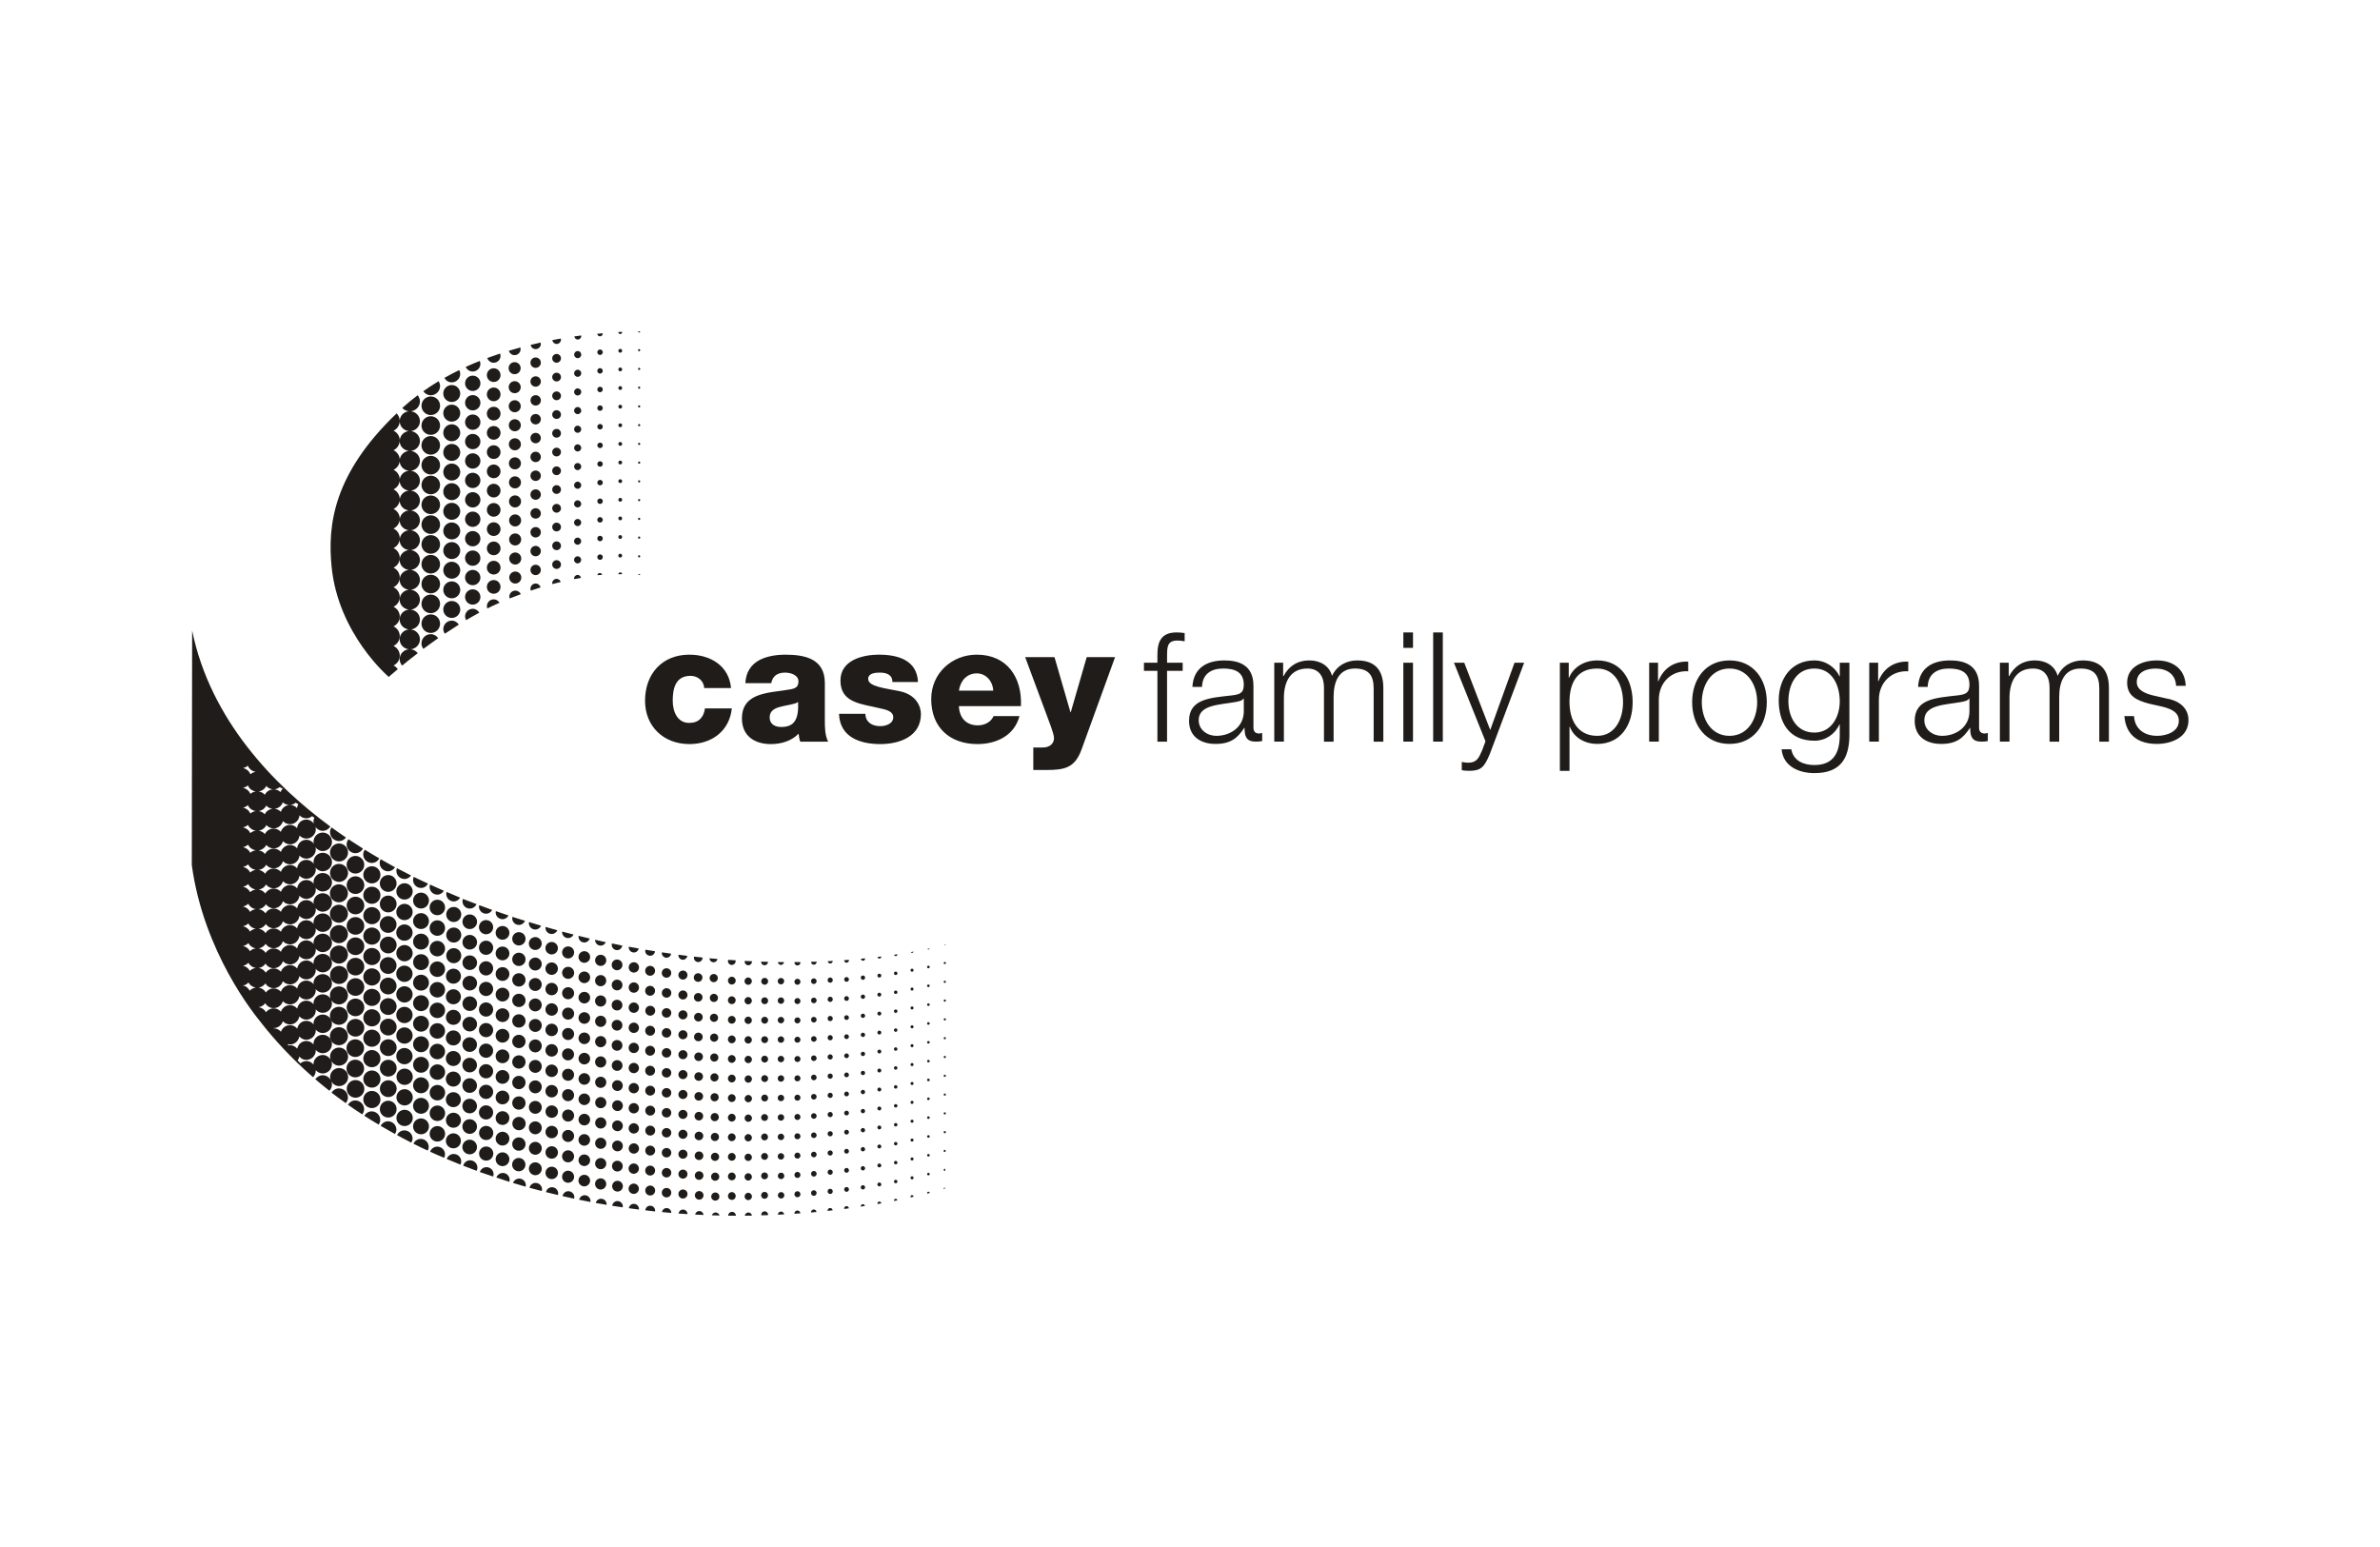 <?xml version="1.0" encoding="UTF-8"?>
<svg id="off_black" data-name="off black" xmlns="http://www.w3.org/2000/svg" width="200" height="130" viewBox="0 0 200 130">
  <defs>
    <style>
      .cls-1 {
        fill: #1f1c19;
        stroke-width: 0px;
      }
    </style>
  </defs>
  <path class="cls-1" d="m48.545,31.068c-.165,0-.298.134-.298.3,0,.164.133.299.298.298.168,0,.299-.134.299-.298,0-.167-.133-.3-.299-.3m0-1.568c-.165,0-.298.134-.296.3,0,.165.133.298.297.298.167,0,.301-.134.3-.299-.002-.166-.133-.301-.301-.3m-1.77,12.845c-.204.002-.37.167-.37.37,0,.202.166.368.37.368.202-.001.367-.166.366-.37,0-.202-.166-.367-.366-.367m1.769-8.142c-.165,0-.299.134-.299.301,0,.165.134.298.299.298.167,0,.3-.134.3-.299,0-.165-.137-.3-.3-.3m-1.769,12.868c-.204,0-.37.165-.37.369,0,.203.166.367.37.367.203,0,.367-.165.366-.367,0-.205-.166-.37-.366-.369m0-3.151c-.204,0-.37.165-.37.369s.166.369.37.366c.202,0,.367-.165.366-.366,0-.204-.166-.369-.366-.369m-.003,1.576c-.2,0-.366.165-.366.368,0,.204.166.367.37.367.202,0,.367-.164.366-.368,0-.202-.166-.367-.37-.367m1.771-9.726c-.164.001-.298.134-.298.301,0,.165.134.298.3.298.163,0,.3-.135.297-.298,0-.166-.134-.301-.299-.301m.002-3.134c-.164,0-.299.134-.299.3,0,.165.134.299.3.298.166,0,.299-.134.299-.299,0-.165-.134-.299-.3-.299m-.007,12.542c-.164,0-.297.134-.297.299,0,.165.134.298.3.298.164,0,.296-.134.296-.299,0-.166-.132-.3-.299-.298m-.272-16.907c.021.146.134.261.283.261.165,0,.3-.135.299-.3,0-.016-.016-.025-.017-.04-.183.024-.375.051-.565.078m.278,9.068c-.167.002-.298.136-.298.3,0,.165.134.299.298.299.164,0,.299-.135.299-.3,0-.165-.135-.299-.299-.299m-.006,9.407c-.164,0-.299.135-.297.299,0,.165.134.299.3.299.164-.001.296-.134.296-.299,0-.164-.132-.299-.299-.299m1.88-18.482c.128,0,.23-.103.23-.23,0-.011-.011-.016-.012-.027-.144.014-.291.025-.444.041.009.12.104.216.226.216m.007,18.783c.126,0,.23-.102.23-.229.002-.129-.103-.231-.23-.231-.128,0-.23.103-.232.23,0,.129.104.23.232.23m-1.881-8.138c-.167,0-.302.132-.298.298,0,.165.131.3.298.298.164,0,.299-.134.297-.299,0-.165-.134-.297-.297-.297m-.003,4.703c-.166,0-.3.134-.3.298,0,.165.134.3.301.299.164,0,.298-.134.298-.299,0-.166-.134-.301-.299-.298m.001-3.137c-.166.002-.3.136-.3.301,0,.163.135.298.302.298.164,0,.297-.135.297-.299,0-.166-.134-.3-.3-.3m1.882,5.007c.128,0,.231-.103.231-.23,0-.129-.103-.23-.231-.231-.126,0-.23.103-.23.231,0,.126.104.23.23.23m-1.882-3.438c-.166,0-.301.134-.301.299.001.164.136.298.301.298.165,0,.3-.135.3-.3-.002-.163-.136-.299-.3-.297m-3.529,5.413c-.243,0-.436.195-.436.436,0,.243.195.437.436.437.242-.002.438-.196.438-.439,0-.239-.196-.435-.438-.434m0-4.75c-.243,0-.439.197-.436.439,0,.242.195.436.436.435.242,0,.438-.195.438-.438,0-.24-.196-.436-.438-.436m0,1.584c-.243,0-.436.195-.436.437,0,.241.195.438.436.438.242-.003.438-.199.438-.441,0-.24-.196-.436-.438-.435m0,1.582c-.243.002-.436.197-.436.438,0,.24.195.437.436.436.242,0,.438-.197.438-.437,0-.24-.196-.436-.438-.436m-.42-16.892c.038.202.208.356.42.354.242,0,.438-.196.438-.437,0-.038-.013-.074-.023-.11-.277.06-.553.125-.836.193m.42,8.978c-.243,0-.436.195-.436.437,0,.241.195.436.436.436.242,0,.438-.195.438-.437,0-.241-.196-.436-.438-.436m0-1.584c-.243,0-.436.197-.436.438,0,.239.195.436.436.436.242-.001.438-.197.438-.44,0-.239-.196-.435-.438-.435m0,3.165c-.243,0-.436.197-.436.438,0,.243.195.437.436.437.242,0,.438-.197.438-.439,0-.24-.196-.437-.438-.437m0,1.584c-.243,0-.436.197-.436.437,0,.242.195.437.436.437.242,0,.438-.197.438-.438,0-.242-.196-.437-.438-.437m1.764-5.917c.202,0,.367-.164.366-.369,0-.204-.166-.367-.37-.366-.2,0-.366.165-.366.367,0,.204.166.367.37.367m0-1.573c.202-.001.367-.167.366-.37,0-.202-.166-.366-.366-.366-.204,0-.37.165-.37.367,0,.203.166.37.37.37m0-3.151c.202-.002.367-.167.366-.369,0-.204-.166-.369-.366-.369-.204,0-.37.165-.37.37,0,.202.166.368.37.368m0,1.575c.202-.001.367-.167.366-.37,0-.202-.166-.366-.366-.366-.204,0-.37.165-.37.367s.166.369.37.369m0-3.151c.202,0,.367-.167.366-.369,0-.031-.011-.056-.017-.086-.233.042-.47.085-.708.131.021.18.17.323.358.323m0,10.289c-.204,0-.37.166-.37.369,0,.204.166.368.37.368.203,0,.367-.167.367-.368-.001-.203-.167-.369-.367-.369m-.003,1.577c-.2,0-.366.164-.366.368,0,.203.166.367.37.367.202-.001.367-.166.366-.369,0-.202-.166-.366-.37-.366m.003-2.415c.202-.001.367-.165.366-.368,0-.204-.166-.367-.366-.367-.204,0-.37.165-.37.369,0,.202.166.366.37.366m0-1.576c.202,0,.367-.164.366-.368,0-.204-.166-.368-.366-.367-.204,0-.37.166-.37.369,0,.204.166.367.37.366m6.935-7.26c.052-.002.091-.043.091-.093,0-.051-.042-.092-.091-.092-.052,0-.092.042-.091.092,0,.05.039.093.091.093m-8.698,5.272c-.243,0-.439.196-.436.437,0,.241.195.436.436.436.242,0,.438-.196.438-.438,0-.24-.196-.437-.438-.436m8.698,13.444c-.043,0-.07.03-.081.068.092.01.146.016.172.019-.003-.046-.042-.087-.09-.087m0-1.576c-.052.002-.092.042-.091.092,0,.051.039.094.091.094.052-.002.091-.042.091-.094,0-.05-.042-.092-.091-.092m0-18.716c.05,0,.09-.042.091-.09-.03,0-.091-.002-.182-.002,0,.051.039.093.091.093m-3.287,15.97c.128,0,.231-.103.231-.23,0-.126-.103-.23-.23-.23-.128,0-.232.103-.232.23,0,.127.104.23.23.23m1.698,2.619c-.09,0-.16.072-.16.16,0,.09.073.161.16.161.088,0,.161-.072.16-.161,0-.089-.072-.16-.16-.16m-.157-18.63c0,.005-.002.006-.002.009,0,.088.073.161.16.161.088,0,.161-.073.16-.163,0-.008-.006-.014-.01-.023-.097.005-.203.011-.308.015m.157,17.064c-.09,0-.16.073-.16.161,0,.09.073.16.16.16.088,0,.161-.071.16-.16-.001-.088-.072-.161-.16-.161m-16.832-9.575c-.002-.439-.339-.785-.765-.831.426-.046.765-.395.765-.835,0-.194-.077-.366-.188-.511-.448.337-.881.691-1.296,1.071.138.151.329.252.546.274-.417.044-.742.379-.759.802-.002-.243-.103-.46-.262-.621-5.323,5.089-5.804,9.391-5.467,12.857.556,5.703,4.807,9.287,4.807,9.287,0,0,.276-.249.76-.652-.094-.129-.214-.239-.358-.308.307-.149.524-.457.523-.824,0-.364-.216-.67-.523-.821.307-.148.524-.458.523-.822,0-.363-.216-.673-.523-.82.307-.149.524-.46.523-.825,0-.365-.216-.671-.523-.822.307-.148.524-.458.523-.821,0-.364-.216-.674-.523-.821.307-.151.524-.461.523-.826,0-.363-.216-.673-.523-.82.307-.149.524-.458.523-.823,0-.365-.216-.672-.523-.822.307-.148.524-.458.523-.822,0-.364-.217-.673-.525-.82.309-.152.526-.459.525-.826,0-.363-.216-.671-.523-.82.307-.151.524-.458.523-.822,0-.365-.216-.673-.523-.822.307-.149.524-.458.523-.823,0-.366-.216-.673-.523-.822.307-.149.524-.458.523-.823,0-.366-.216-.672-.523-.822.292-.142.498-.432.515-.773.002.436.339.782.765.828-.428.046-.766.396-.766.836,0,.437.339.785.767.832-.428.044-.767.393-.767.834,0,.438.339.785.763.832-.425.046-.763.394-.763.834,0,.438.339.787.764.832-.425.046-.764.396-.764.835s.339.787.766.832c-.428.046-.766.395-.766.835,0,.438.339.787.767.833-.428.044-.767.393-.767.832,0,.441.339.789.766.834-.428.046-.766.395-.766.835,0,.438.339.787.766.833-.428.045-.766.393-.766.835,0,.439.339.785.767.831-.428.044-.767.393-.767.834s.339.787.766.835c-.428.042-.766.394-.766.833.003.439.339.786.766.833-.428.045-.766.394-.766.835,0,.206.084.388.207.536.365-.301.809-.654,1.314-1.041-.141-.179-.343-.305-.582-.329.426-.047.765-.397.765-.835-.002-.439-.339-.789-.765-.831.428-.047.765-.397.763-.836,0-.439-.337-.787-.763-.832.426-.045.765-.395.765-.835-.002-.439-.336-.786-.765-.831.428-.046.765-.396.765-.836-.002-.437-.339-.786-.765-.831.426-.045.765-.394.765-.835-.002-.438-.339-.787-.765-.831.426-.045.765-.397.765-.835-.002-.439-.339-.787-.765-.833.428-.046.765-.395.765-.835-.002-.437-.336-.787-.763-.832.427-.046.763-.395.763-.834-.002-.438-.336-.787-.765-.832.428-.047.765-.395.765-.836-.002-.439-.339-.787-.765-.831.426-.046.765-.395.765-.835-.002-.439-.339-.787-.765-.833.426-.045.765-.394.765-.835-.002-.437-.336-.786-.765-.832.426-.045.765-.392.765-.835m-1.696,1.64c0-.005.002-.01.002-.015,0-.366-.216-.674-.523-.822.297-.143.505-.439.517-.79.004.434.339.778.763.822-.418.044-.745.381-.759.805m20.118,8.053c-.052.001-.092.043-.092.094,0,.05.04.093.092.091.05,0,.091-.042.091-.091,0-.052-.042-.094-.091-.094m0-6.299c-.052,0-.092.042-.091.092,0,.049.039.092.091.092.052,0,.091-.043.091-.092,0-.051-.042-.092-.091-.092m0,1.576c-.052,0-.092.042-.091.091,0,.05.039.092.091.092.052,0,.091-.042.091-.092,0-.05-.042-.092-.091-.091m0,3.148c-.052,0-.092.042-.091.093,0,.05.039.094.091.094.052-.002.091-.043.091-.094,0-.051-.042-.093-.091-.093m0-1.575c-.052,0-.092.042-.091.092,0,.053.039.092.091.092.052,0,.091-.041.091-.092,0-.05-.042-.092-.091-.092m0-9.448c-.052,0-.092.039-.091.09,0,.051.039.093.091.093.052-.001.091-.042.091-.093s-.042-.092-.091-.09m0,1.573c-.052,0-.091.041-.091.093,0,.05.039.091.091.091.052,0,.091-.042.091-.091,0-.052-.042-.093-.091-.093m0,3.151c-.052,0-.092.042-.091.094,0,.05.039.091.091.091.052,0,.091-.042.091-.093,0-.05-.042-.092-.091-.092m0-6.299c-.052,0-.092.04-.091.09,0,.051.039.092.091.092.052,0,.091-.041.091-.092,0-.051-.042-.09-.091-.09m0,4.725c-.052,0-.092.041-.091.092,0,.05.039.092.091.092.052,0,.091-.042.091-.092,0-.051-.042-.092-.091-.092m-1.59,7.767c-.09,0-.16.072-.16.161,0,.09.073.161.16.161.088-.001.161-.073.16-.162,0-.089-.072-.16-.16-.16m-1.698-8.878c.127,0,.23-.103.23-.23,0-.128-.103-.23-.23-.229-.128,0-.23.101-.23.229,0,.127.103.23.23.23m-.002-3.129c.13-.002.232-.104.232-.231,0-.127-.103-.23-.232-.23-.126,0-.229.104-.229.23,0,.127.103.231.229.231m.003-1.567c.127,0,.23-.103.23-.23,0-.128-.103-.23-.231-.23-.126,0-.23.103-.23.23.002.127.104.23.232.23m0,6.26c.127,0,.23-.102.23-.23,0-.126-.103-.229-.23-.229-.128,0-.232.103-.232.229.002.129.104.23.232.23m0-3.128c.126-.001.23-.103.23-.231s-.103-.23-.231-.23c-.126,0-.23.104-.23.23,0,.128.104.231.232.231m0,9.39c.126,0,.23-.103.23-.23,0-.128-.103-.23-.23-.23-.128,0-.232.103-.232.23,0,.126.103.23.232.23m0-1.564c.126,0,.229-.103.23-.23,0-.127-.103-.23-.23-.23-.128,0-.23.103-.232.23.002.127.104.229.232.23m1.696,1.052c-.09,0-.16.072-.16.161,0,.089.07.16.16.16.088,0,.161-.072.16-.16,0-.09-.072-.161-.16-.161m-1.696-4.183c.126,0,.229-.104.23-.23,0-.127-.103-.23-.23-.23-.128,0-.232.103-.232.23,0,.125.104.23.232.23m-.002,1.566c.128,0,.231-.103.231-.231,0-.127-.103-.23-.231-.23-.125,0-.23.103-.23.23,0,.126.105.231.23.231m1.698-9.905c-.09.002-.16.073-.16.161,0,.09.073.162.16.162.088-.001.161-.072.16-.162,0-.088-.072-.161-.16-.161m0,9.391c-.09,0-.16.072-.16.16,0,.09.073.161.16.161.088,0,.161-.071.16-.161,0-.089-.072-.16-.16-.16m0,1.566c-.09,0-.16.072-.16.161,0,.089.073.161.16.161.088,0,.161-.073.16-.161,0-.09-.072-.161-.16-.161m0-4.695c-.09,0-.16.071-.16.16s.073.161.16.161c.088,0,.161-.073.16-.161,0-.09-.072-.16-.16-.16m0,1.565c-.09,0-.16.073-.16.161,0,.088.073.161.16.161.088,0,.161-.073.16-.161,0-.089-.072-.163-.16-.161m0-6.261c-.09,0-.16.073-.16.161,0,.087.073.161.16.161.088,0,.161-.074.16-.161,0-.09-.072-.161-.16-.161m0,1.565c-.09,0-.16.072-.16.161,0,.088.073.16.16.16.088,0,.161-.072.16-.161,0-.088-.072-.16-.16-.16m0,1.565c-.09.001-.16.072-.16.16,0,.09.073.163.16.163.088,0,.161-.073.16-.163,0-.088-.072-.16-.16-.16m-15.923,9.292c-.431.002-.78.353-.78.784s.351.782.782.781c.432,0,.782-.352.781-.783,0-.433-.351-.782-.783-.782m1.765-4.572c.394-.001.713-.322.711-.714-.001-.395-.321-.713-.712-.713-.395.002-.713.321-.713.713.001.393.321.713.714.713m0,3.299c.394-.001.713-.32.711-.713-.001-.393-.321-.713-.712-.713-.395,0-.713.321-.713.714.001.396.321.713.714.713m1.76-7.198c-.354,0-.642.29-.642.645.001.357.29.643.642.642.357,0,.647-.287.647-.643,0-.356-.291-.645-.647-.643m-1.76,2.248c.394-.002.713-.321.711-.715-.001-.392-.321-.713-.712-.711-.395,0-.713.318-.713.713.001.393.321.713.714.713m-1.765,14.547c-.431.002-.78.352-.78.782,0,.432.351.783.782.779.432,0,.782-.349.781-.781,0-.432-.351-.781-.783-.781m0-1.665c-.433.002-.78.352-.78.784,0,.432.351.782.782.781.432-.002.782-.352.781-.783,0-.431-.351-.782-.783-.782m1.765-17.832c.394-.001.713-.321.711-.714,0-.117-.034-.221-.083-.318-.422.206-.836.424-1.247.655.12.222.348.378.619.378m0,1.65c.394-.001.713-.32.711-.713-.001-.395-.321-.713-.712-.712-.395,0-.713.319-.713.713.001.394.321.712.714.712m-2.392-.905c.142.202.366.34.629.34.432,0,.782-.351.781-.783,0-.149-.053-.279-.125-.398-.437.263-.866.544-1.286.84m2.392,9.379c-.395,0-.713.32-.713.713.001.393.321.713.714.713.394,0,.713-.321.713-.715-.002-.392-.32-.713-.713-.712m1.761-10.687c-.354,0-.642.29-.642.644.001.356.29.645.642.645.357-.001.647-.29.647-.645,0-.357-.291-.644-.647-.644m-1.76,13.763c.394,0,.713-.321.711-.713-.001-.395-.321-.713-.712-.713-.395,0-.713.318-.713.713.001.394.321.713.714.713m0,1.649c.394,0,.713-.321.711-.714-.001-.392-.321-.713-.712-.711-.395.002-.713.318-.713.713.001.394.321.712.714.712m0-11.548c.394-.002.713-.32.711-.714-.001-.393-.321-.713-.712-.713-.395,0-.713.321-.713.716.001.393.321.712.714.712m1.76-2.23c-.354,0-.642.289-.642.645.001.355.29.642.642.642.357,0,.647-.288.647-.646,0-.354-.291-.643-.647-.642m-1.761,17.303c-.395,0-.713.321-.713.714.001.392.321.712.714.71.394,0,.713-.318.713-.713-.002-.393-.32-.712-.713-.711m-1.765-2.207c-.431,0-.78.353-.78.785,0,.432.351.781.782.78.432,0,.782-.35.781-.783,0-.431-.351-.782-.783-.782m1.765.558c-.395,0-.713.319-.713.714.001.392.321.712.714.711.394-.002.713-.32.711-.714-.001-.394-.321-.711-.712-.711m0-1.651c-.395,0-.713.321-.713.714.001.394.321.713.714.713.394-.002.713-.322.711-.714-.001-.395-.321-.713-.712-.713m.001-6.823c.394-.001.713-.321.711-.715-.001-.394-.321-.712-.712-.712-.395,0-.713.32-.713.714.001.394.321.713.714.713m5.343,9.248c-.279,0-.506.227-.506.506,0,.055.013.106.031.154.318-.128.629-.246.935-.359-.078-.175-.256-.301-.46-.301m1.705-.593c-.243,0-.436.197-.436.438,0,.055.012.107.033.157.275-.096.552-.187.819-.269-.051-.186-.213-.327-.415-.327m-3.525,1.331c-.318,0-.573.256-.573.576,0,.066.017.13.037.189.27-.134.54-.265.81-.384.072-.034.142-.06.215-.094-.1-.168-.277-.289-.489-.287m-1.763.792c-.354.002-.642.29-.642.644,0,.115.037.218.09.31.362-.217.73-.423,1.103-.626-.112-.192-.31-.328-.55-.328m8.814-2.847c-.166.002-.299.132-.299.298,0,.022.018.034.021.054.191-.036.376-.071.557-.1-.025-.141-.133-.254-.279-.252m1.869-.16c-.112,0-.191.081-.214.184.143-.014.277-.022.411-.033-.033-.086-.101-.151-.197-.151m1.714-.055c-.086.002-.157.072-.158.158.112-.002.213-.002.316-.004-.003-.084-.072-.154-.158-.154m-7.109-14.889c-.243,0-.436.196-.436.438,0,.241.195.435.436.435.242,0,.438-.196.438-.438,0-.24-.196-.436-.438-.435m-7.049,18.946c-.395.002-.713.318-.713.713,0,.145.055.274.129.387.381-.257.772-.511,1.173-.763-.127-.199-.338-.339-.59-.336m-1.765-18.839c-.431,0-.78.353-.78.783,0,.432.351.781.782.781.432-.001.782-.35.781-.782,0-.433-.351-.783-.783-.783m0,6.659c-.431.001-.78.352-.78.783,0,.431.351.78.782.78.432,0,.782-.351.781-.781,0-.432-.351-.783-.783-.783m0,1.666c-.431.001-.78.35-.78.783,0,.43.351.781.782.78.432,0,.782-.351.781-.782,0-.432-.351-.783-.783-.781m0-3.331c-.431.002-.78.352-.78.783,0,.433.351.783.782.783.432-.003.782-.353.781-.784,0-.432-.351-.783-.783-.783m0,6.659c-.431.002-.78.353-.78.783,0,.432.351.783.782.782.432,0,.782-.351.781-.783,0-.431-.351-.782-.783-.782m0-9.987c-.431.001-.78.353-.78.783,0,.431.351.781.782.781.432,0,.782-.352.781-.783,0-.432-.351-.782-.783-.782m0,11.652c-.431.001-.78.353-.78.785,0,.432.351.781.782.779.432,0,.782-.35.781-.781,0-.434-.351-.783-.783-.783m0-9.987c-.431.002-.78.351-.78.783,0,.432.351.781.782.781.432,0,.782-.353.781-.783,0-.432-.351-.782-.783-.781m0,16.647c-.431.002-.78.351-.78.782,0,.174.068.328.164.457.387-.292.806-.593,1.244-.901-.142-.199-.365-.338-.629-.338m10.578-4.648c-.204.003-.37.166-.37.37,0,.025.011.046.016.07.238-.064.469-.122.699-.174-.046-.153-.181-.266-.345-.266m-3.497-6c.281,0,.51-.226.51-.506,0-.279-.226-.506-.506-.506-.279,0-.507.226-.507.504,0,.282.226.508.504.508m-3.555-6.18c-.354,0-.642.29-.642.645.001.356.29.644.642.644.357,0,.647-.289.647-.646,0-.355-.291-.644-.647-.643m3.563,7.777c.278.002.504-.226.506-.503,0-.281-.228-.507-.505-.508-.279,0-.507.227-.507.506s.226.505.506.505m.015,3.789c-.279,0-.506.226-.507.504-.001.281.226.506.506.506.279.001.506-.226.506-.503.001-.282-.225-.507-.505-.507m-.006-.587c.279,0,.506-.228.506-.506,0-.279-.226-.507-.506-.509-.279,0-.505.228-.505.507,0,.279.224.507.505.507m-1.809-.313c-.318.001-.573.259-.573.576,0,.317.257.575.575.575.317-.001.573-.26.573-.576-.002-.318-.256-.575-.575-.575m0-1.619c-.318.002-.573.259-.573.577,0,.318.257.573.575.573.318,0,.573-.259.573-.575-.002-.318-.256-.575-.575-.575m1.756-15.663c.279-.001.507-.229.506-.506,0-.05-.016-.094-.028-.138-.317.086-.635.178-.958.275.062.211.249.37.48.37m-2.295.241c.077.229.285.397.54.397.318-.003.573-.259.573-.577,0-.071-.018-.134-.04-.195-.357.119-.716.242-1.073.375m.538,18.658c-.318,0-.573.259-.573.575,0,.318.257.576.575.573.318,0,.573-.256.573-.575,0-.316-.256-.575-.575-.573m1.766-15.701c.28,0,.506-.227.506-.506,0-.279-.228-.506-.507-.506-.279,0-.504.227-.504.506,0,.279.226.505.506.505m1.759-3.004c-.243,0-.436.197-.436.439,0,.242.195.436.436.436.242-.002.438-.197.438-.437,0-.243-.196-.438-.438-.437m0,1.584c-.243,0-.436.195-.436.437,0,.239.195.435.436.435.242,0,.438-.195.438-.437,0-.241-.196-.435-.438-.435m-1.764-.178c.28-.003.505-.23.505-.507,0-.281-.226-.506-.507-.506-.28,0-.506.227-.505.506,0,.28.227.507.506.507m.01,3.198c.279-.001.506-.226.504-.508,0-.277-.226-.504-.504-.504-.279,0-.506.227-.506.506,0,.28.227.506.506.506m.013,4.8c.282,0,.507-.227.507-.506,0-.279-.226-.507-.507-.507-.279,0-.505.227-.505.507,0,.279.226.506.505.506m-.002-1.602c.279,0,.506-.226.506-.505,0-.28-.227-.506-.506-.506-.28,0-.508.226-.508.506.003.279.228.505.508.505m.008,3.199c.281,0,.505-.226.505-.505,0-.279-.224-.507-.505-.507-.279,0-.504.228-.504.507-.002.279.225.505.504.505m-.015-4.799c.279,0,.507-.226.506-.506,0-.279-.226-.505-.507-.505-.278,0-.503.227-.503.506,0,.279.226.505.505.505m.029,9.597c.278,0,.506-.226.506-.506,0-.279-.227-.506-.506-.506-.279,0-.506.226-.506.506-.002.28.226.506.506.506m-3.568-1.213c-.354,0-.642.288-.642.644.001.355.29.643.642.643.357,0,.647-.289.647-.644,0-.357-.291-.644-.647-.643m0,4.899c-.354,0-.642.287-.642.644,0,.355.289.642.642.642.357,0,.647-.289.647-.644,0-.357-.291-.644-.647-.642m0-3.266c-.354,0-.642.287-.642.644.001.356.29.643.642.643.357,0,.647-.29.647-.643,0-.358-.291-.645-.647-.644m0,1.632c-.354.001-.642.288-.642.646.001.356.29.643.642.642.357,0,.647-.289.647-.643,0-.357-.291-.644-.647-.644m0-8.163c-.354.001-.642.288-.642.645.001.354.29.643.642.643.357-.002.647-.29.647-.647,0-.353-.291-.644-.647-.642m-.587-8.893c.102.227.326.386.587.386.357-.001.647-.291.647-.646,0-.086-.02-.169-.051-.243-.395.157-.792.324-1.182.502m.587,7.26c-.354,0-.642.289-.642.645.001.355.29.643.642.643.357-.002.647-.289.647-.645,0-.357-.291-.644-.647-.643m0,3.264c-.354.002-.642.291-.642.646.001.357.29.643.642.643.357,0,.647-.289.647-.645,0-.355-.291-.644-.647-.644m0,1.634c-.354,0-.642.288-.642.644.001.355.29.644.642.642.357,0,.647-.288.647-.645,0-.354-.291-.643-.647-.642m1.763-7.189c-.318,0-.573.257-.573.575,0,.317.257.575.575.575.317-.002.573-.259.573-.577-.002-.319-.256-.573-.575-.573m0,4.852c-.318,0-.573.259-.573.575,0,.318.257.577.575.576.318,0,.573-.259.573-.577,0-.316-.256-.573-.575-.573m0-1.618c-.318,0-.573.258-.573.577,0,.317.257.575.575.573.318,0,.573-.258.573-.575-.002-.318-.256-.575-.575-.575m0-8.087c-.318,0-.573.256-.573.575,0,.317.257.575.575.575.318,0,.573-.261.573-.577-.002-.318-.256-.575-.575-.573m0,6.469c-.318,0-.573.259-.573.577,0,.317.257.573.575.573.318,0,.573-.259.573-.575-.002-.318-.256-.575-.575-.575m0,4.854c-.318,0-.573.259-.573.575,0,.319.257.575.575.575.317-.002.573-.259.573-.577-.002-.316-.256-.575-.575-.573m0-9.706c-.318,0-.573.259-.573.575,0,.318.257.577.575.576.318,0,.573-.259.573-.576-.002-.318-.256-.575-.575-.575m0,11.325c-.318,0-.573.257-.573.575,0,.317.257.575.575.573.318,0,.573-.259.573-.575-.002-.318-.256-.576-.575-.573m0-9.707c-.318,0-.573.259-.573.575,0,.319.257.575.575.575.318-.002.573-.259.573-.577-.002-.316-.256-.575-.575-.573"/>
  <path class="cls-1" d="m61.819,90.633c0,.178-.145.326-.324.326-.182,0-.326-.147-.326-.326,0-.18.144-.327.326-.327.179,0,.324.147.324.327m-.324-1.972c-.182,0-.326.148-.326.328,0,.177.144.327.326.327.179-.003.324-.149.324-.327,0-.18-.145-.328-.324-.328m0,3.289c-.182,0-.326.148-.326.327,0,.181.144.329.326.329.179,0,.324-.148.324-.329,0-.179-.145-.327-.324-.327m0,3.292c-.182,0-.326.145-.326.325s.144.327.326.328c.181,0,.324-.148.324-.328s-.143-.325-.324-.325m0-1.647c-.182,0-.326.147-.326.328,0,.18.144.327.326.327.179,0,.324-.147.324-.327,0-.181-.145-.328-.324-.328m-.002-9.87c-.179,0-.323.148-.323.328,0,.18.144.327.326.327.179-.002.324-.147.324-.327,0-.18-.145-.328-.327-.328m0,1.647c-.179,0-.323.145-.323.323,0,.181.144.331.326.328.179,0,.324-.147.324-.328,0-.178-.145-.323-.327-.323m0,1.643c-.179,0-.323.147-.323.327,0,.181.144.327.326.327.179-.002.324-.147.324-.327,0-.18-.145-.327-.327-.327m-.323-6.254c0,.179.144.327.326.327.179-.006.324-.148.324-.327,0-.022-.008-.043-.011-.064-.208-.011-.411-.022-.617-.037-.011.032-.021.066-.021.102m1.699,1.379c-.17,0-.305.141-.305.308,0,.169.135.309.305.309.173.003.31-.14.31-.309,0-.167-.139-.308-.309-.308m0,1.643c-.17,0-.305.141-.305.309,0,.169.135.309.305.309.173,0,.31-.14.31-.309,0-.168-.139-.309-.309-.309m-1.374,13.102c-.182,0-.326.148-.326.327,0,.179.144.327.326.327.181.003.324-.147.324-.327,0-.178-.143-.327-.324-.327m-.002-14.806c-.179,0-.323.148-.323.326,0,.18.144.331.326.327.179,0,.324-.147.324-.327,0-.177-.145-.326-.327-.326m-.323,18.424c0,.18.144.326.326.327.181.003.324-.147.324-.327,0-.18-.143-.327-.323-.327-.183,0-.327.147-.327.327m1.699-15.072c-.17,0-.305.138-.305.306,0,.169.135.307.305.309.173.002.31-.139.31-.309,0-.168-.139-.306-.309-.306m-1.374,13.098c-.18,0-.326.15-.326.327,0,.182.146.328.326.328.181.002.324-.146.324-.328,0-.177-.143-.327-.324-.327m-1.413-.976c.189,0,.344-.151.344-.341,0-.191-.156-.344-.344-.344-.191,0-.346.153-.344.344.001.191.152.341.344.341m.012,1.669c.19,0,.344-.148.344-.34s-.154-.345-.344-.345c-.192,0-.344.153-.344.344.002.191.154.342.344.342m.011,1.67c.191,0,.344-.152.344-.34.002-.192-.152-.346-.342-.346-.19,0-.344.154-.344.346,0,.188.153.34.342.34m2.764-13.818c-.17,0-.305.141-.305.307,0,.169.135.308.305.309.173.002.31-.14.31-.309,0-.166-.139-.307-.309-.307m-2.908-6.212c.167,0,.297-.121.328-.28-.226-.019-.444-.035-.672-.056.006.186.158.336.344.336m-1.279,6.637c.199,0,.359-.161.362-.362.004-.2-.163-.364-.362-.364-.2,0-.364.164-.364.364s.165.362.364.362m1.388,8.385c.191,0,.344-.152.344-.34,0-.193-.152-.348-.344-.346-.191,0-.342.153-.342.346,0,.186.152.34.342.34m-1.4-11.715c.198,0,.357-.161.362-.362.002-.197-.164-.362-.362-.362-.204,0-.363.162-.363.362,0,.201.161.362.363.362m1.317.029c.19,0,.341-.153.342-.344.002-.188-.152-.344-.342-.341-.192.002-.344.15-.344.341,0,.191.152.344.344.344m-.962-2.055c.002-.196-.165-.362-.366-.362-.199,0-.362.16-.362.364,0,.2.164.361.365.361.2,0,.357-.161.362-.362m.985,5.393c.189,0,.342-.153.342-.341.002-.192-.153-.346-.342-.344-.192,0-.344.152-.344.342,0,.191.153.344.344.344m-.011-1.669c.191,0,.34-.153.34-.344.002-.19-.15-.342-.34-.341-.191.001-.345.151-.345.341,0,.191.154.344.345.344m.316-3.683c.002-.189-.152-.342-.341-.34-.191.001-.344.151-.344.34,0,.192.154.346.344.346.19,0,.341-.154.341-.346m-.294,7.021c.191,0,.344-.151.344-.341s-.152-.344-.344-.344c-.191.002-.344.153-.344.344.002.191.152.341.344.341m.038,5.009c.19,0,.343-.152.343-.341,0-.191-.153-.347-.343-.347-.191.003-.345.154-.345.347,0,.189.154.341.345.341m-.013-1.668c.192,0,.344-.152.344-.344,0-.19-.152-.344-.344-.342-.191,0-.344.152-.344.342,0,.192.152.344.344.344m-.011-1.669c.189,0,.344-.152.344-.344,0-.19-.155-.344-.344-.344-.191.002-.346.154-.344.344,0,.188.152.344.344.344m5.587,6.022c-.151,0-.27.118-.273.269,0,.152.121.273.273.273.152,0,.272-.121.272-.273,0-.148-.12-.269-.272-.269m0-13.089c-.151,0-.27.116-.273.27,0,.148.121.272.273.272.152,0,.272-.124.272-.272,0-.149-.12-.27-.272-.27m-1.666-2.985c0,.158.13.287.289.287.163,0,.291-.129.291-.287,0-.001-.001-.003-.001-.003-.19-.003-.378-.009-.569-.016,0,.008-.01.013-.01.02m1.406.016c.016.132.12.239.26.239.137,0,.238-.105.257-.237-.172,0-.343-.002-.517-.002m.26,1.335c-.151,0-.27.116-.273.266,0,.151.121.274.273.274.152,0,.272-.123.272-.274,0-.148-.12-.266-.272-.266m-1.377,11.435c-.159,0-.289.13-.289.292,0,.16.13.289.289.289.163,0,.291-.13.291-.289,0-.161-.128-.292-.291-.292m0,6.539c-.159,0-.289.13-.289.291,0,.162.13.291.289.291.163,0,.291-.129.291-.291,0-.161-.128-.291-.291-.291m0-4.906c-.159,0-.289.132-.289.293,0,.161.13.29.289.29.163,0,.291-.129.291-.29,0-.161-.128-.293-.291-.293m0,1.637c-.159,0-.289.129-.289.29,0,.163.13.291.289.291.163,0,.291-.128.291-.291,0-.161-.128-.29-.291-.29m0,1.637c-.159,0-.289.129-.289.291,0,.16.13.289.289.289.163,0,.291-.129.291-.289,0-.162-.128-.291-.291-.291m1.377-6.526c-.151,0-.27.116-.273.267,0,.152.121.274.273.274.152,0,.272-.121.272-.274,0-.147-.12-.267-.272-.267m0,1.635c-.151,0-.27.118-.273.27,0,.149.121.273.273.273.152,0,.272-.124.272-.273,0-.149-.12-.27-.272-.27m0-8.181c-.151,0-.27.119-.273.269,0,.151.121.274.273.274.152,0,.272-.123.272-.274,0-.146-.12-.269-.272-.269m0,9.816c-.151,0-.27.118-.273.269,0,.151.121.272.273.272.152,0,.272-.121.272-.272,0-.147-.12-.269-.272-.269m0-8.182c-.151,0-.27.12-.273.271,0,.151.121.274.273.274.152,0,.272-.124.272-.274,0-.147-.12-.271-.272-.271m0,1.638c-.151,0-.27.118-.273.27,0,.151.121.273.273.273.152,0,.272-.122.272-.273,0-.148-.12-.27-.272-.27m0,1.634c-.151,0-.27.121-.273.27,0,.152.121.274.273.274.152,0,.272-.122.272-.274,0-.146-.12-.27-.272-.27m-2.752,8.233c-.17,0-.305.136-.305.306,0,.173.135.31.305.31.173,0,.31-.138.31-.31,0-.17-.139-.306-.309-.306m0-1.644c-.17,0-.305.135-.305.305,0,.172.135.309.305.309.173.002.31-.138.31-.309,0-.169-.139-.305-.309-.305m0-1.644c-.17,0-.305.137-.305.305,0,.17.135.309.305.309.173,0,.31-.138.31-.309,0-.169-.139-.305-.309-.305m0-6.579c-.17,0-.305.136-.305.306,0,.172.135.307.305.309.173,0,.31-.138.31-.309,0-.17-.139-.306-.309-.306m0,11.51c-.17,0-.305.138-.305.308,0,.172.135.307.305.307.173,0,.31-.135.31-.307,0-.17-.139-.308-.309-.308m0-9.865c-.17,0-.305.138-.305.305,0,.17.135.309.305.309.173.002.31-.138.31-.309,0-.168-.139-.305-.309-.305m0,3.288c-.17,0-.305.137-.305.307,0,.172.135.307.305.307.173.002.31-.135.31-.307,0-.17-.139-.307-.309-.307m.003-1.644c-.173,0-.308.138-.308.307,0,.172.135.307.305.309.173,0,.31-.138.31-.309,0-.169-.138-.307-.307-.307m1.373-4.934c-.159,0-.289.127-.289.29,0,.16.13.289.289.289.163,0,.291-.129.291-.289,0-.163-.128-.29-.291-.29m0,1.632c-.16,0-.289.131-.289.293,0,.159.129.287.289.287.163,0,.291-.129.291-.287,0-.162-.128-.293-.291-.293m0,3.27c-.159,0-.289.13-.289.291,0,.161.13.29.289.29.163,0,.291-.129.291-.29,0-.16-.128-.291-.291-.291m-1.681-11.173c-.001.169.135.306.305.309.173,0,.31-.139.31-.309,0-.011-.006-.019-.006-.032-.199-.007-.394-.014-.597-.024-.004.018-.011.037-.011.056m1.681,9.54c-.159,0-.289.128-.289.29,0,.161.13.29.289.29.163,0,.291-.129.291-.29,0-.162-.128-.29-.291-.29m0-8.176c-.159,0-.289.13-.289.293,0,.159.13.288.289.288.163,0,.291-.129.291-.288,0-.163-.128-.293-.291-.293m0,3.27c-.159,0-.289.131-.289.291,0,.159.13.29.289.29.163,0,.291-.131.291-.29,0-.16-.128-.291-.291-.291m0-1.635c-.159,0-.289.129-.289.292,0,.159.13.288.289.288.163,0,.291-.13.291-.288,0-.163-.128-.292-.291-.292m-5.57,2.033c.199,0,.359-.164.363-.363.003-.199-.164-.364-.363-.364-.202,0-.362.163-.362.364,0,.2.163.363.362.363m-4.058-2.997c-.231,0-.414.186-.414.417-.001.231.185.417.413.417.233,0,.417-.186.417-.417,0-.231-.186-.417-.415-.417m-1.809,17.053c0,.241.194.429.433.432.239,0,.434-.195.434-.432,0-.239-.194-.435-.434-.435-.238,0-.433.195-.433.435m3.183-18.531c-.217,0-.394.18-.394.398-.003.219.178.397.394.397.224,0,.402-.178.402-.397,0-.218-.178-.398-.402-.398m-1.374,6.514c-.231,0-.414.188-.414.416-.001.231.185.419.413.419.233,0,.417-.188.417-.419,0-.228-.186-.416-.415-.416m-1.376,9.891c-.239,0-.433.195-.433.433,0,.241.194.432.433.432.239.003.434-.193.434-.432,0-.24-.194-.433-.434-.433m1.376-16.607c-.231,0-.414.188-.414.417-.001.23.185.416.413.416.233,0,.417-.187.417-.416,0-.229-.186-.417-.415-.417m0,8.395c-.231,0-.414.186-.414.417-.001.23.185.418.413.418.233,0,.417-.187.417-.418,0-.231-.186-.417-.415-.417m-.414-9.656c-.003.23.185.412.413.414.218-.002.389-.166.408-.379-.265-.04-.532-.084-.801-.131-.007.033-.02.061-.02.095m.414,6.297c-.231,0-.414.188-.414.417-.001.23.185.419.413.419.233,0,.417-.188.417-.419,0-.229-.186-.417-.415-.417m0,11.752c-.231,0-.414.187-.414.418-.001.23.185.417.413.417.233,0,.417-.186.417-.417,0-.23-.186-.418-.415-.418m.98-17.867c0,.221.178.398.394.398.202,0,.358-.147.388-.338-.254-.035-.514-.075-.77-.116-.004.019-.011.036-.011.055m-.98,11.153c-.231,0-.414.185-.414.416-.001.23.185.415.413.415.233,0,.417-.186.417-.415,0-.231-.186-.416-.415-.416m0,8.391c-.231,0-.414.188-.414.419-.001.229.185.417.413.417.233,0,.417-.188.417-.417,0-.231-.186-.419-.415-.419m0-3.356c-.231,0-.414.185-.414.418-.001.228.185.416.413.416.233,0,.417-.188.417-.416,0-.233-.186-.418-.415-.418m0-3.357c-.231,0-.414.186-.414.415-.001.23.185.418.413.418.233,0,.417-.188.417-.418,0-.229-.186-.415-.415-.415m0,1.677c-.231,0-.414.188-.414.417-.001.231.185.418.413.418.233,0,.417-.187.417-.418,0-.229-.186-.417-.415-.417m0-10.071c-.231,0-.414.186-.414.416-.001.229.185.417.413.417.233,0,.417-.188.417-.417,0-.23-.186-.416-.415-.416m-1.809-4.915c0,.241.195.436.433.436.205,0,.367-.145.412-.336-.276-.051-.553-.094-.835-.148-.003.017-.011.03-.011.049m.433,1.255c-.24,0-.433.197-.433.436,0,.242.195.433.433.433.24,0,.434-.191.434-.433s-.195-.436-.434-.436m-1.375,18.368c-.249,0-.45.2-.45.45s.2.453.452.453c.249,0,.45-.203.45-.453s-.201-.45-.453-.45m1.375-3.151c-.239,0-.433.195-.433.436,0,.241.194.43.433.431.24,0,.434-.195.434-.431,0-.242-.194-.436-.434-.436m-1.375-3.613c-.249,0-.45.201-.45.451,0,.247.2.451.451.451.25,0,.451-.201.451-.451s-.201-.451-.453-.451m1.375-9.912c-.239,0-.433.198-.433.436,0,.241.194.434.433.434.24,0,.434-.193.434-.434,0-.243-.194-.436-.434-.436m-1.375,13.294c-.249,0-.45.203-.45.452,0,.248.2.451.451.451.25,0,.451-.2.451-.451,0-.249-.201-.451-.453-.452m0-1.692c-.249,0-.45.204-.45.452,0,.25.2.451.451.451.249,0,.451-.199.451-.451,0-.248-.202-.449-.453-.452m1.375-3.146c-.239,0-.433.194-.433.432,0,.242.194.433.433.435.24,0,.434-.195.434-.435,0-.239-.194-.432-.434-.432m0,1.687c-.239,0-.433.196-.433.436,0,.242.194.432.433.432.24.001.434-.193.434-.432,0-.242-.194-.436-.434-.436m0,1.693c-.239,0-.433.195-.433.434,0,.241.194.432.433.433.24.001.434-.195.434-.433,0-.24-.194-.434-.434-.434m0-6.764c-.239,0-.433.195-.433.436,0,.239.194.431.433.432.24,0,.434-.193.434-.432,0-.242-.194-.436-.434-.436m0-1.692c-.239,0-.433.199-.433.437,0,.239.194.432.433.432.24.004.434-.192.434-.432,0-.242-.194-.437-.434-.437m0-1.691c-.239,0-.433.199-.433.435,0,.242.194.434.433.434.24.003.434-.195.434-.434,0-.239-.194-.435-.434-.435m0,5.075c-.239,0-.433.195-.433.434s.194.432.433.432c.24.001.434-.193.434-.432,0-.242-.194-.434-.434-.434m2.75-6.276c-.217,0-.394.18-.394.4-.003.218.178.398.394.398.224,0,.402-.18.402-.401,0-.217-.178-.397-.402-.397m2.3-2.559c0,.202.165.363.364.363.199,0,.36-.161.362-.363,0-.006-.003-.011-.003-.018-.234-.025-.467-.049-.704-.076-.009.03-.02.062-.02.094m-1.3,19.853c0,.21.171.383.381.383.21,0,.381-.173.381-.383,0-.212-.169-.379-.381-.379-.207,0-.381.172-.381.379m.381-3.724c-.207,0-.381.174-.381.38,0,.208.171.379.381.379.21,0,.381-.172.381-.379,0-.212-.169-.38-.381-.38m0,1.673c-.207,0-.381.173-.381.379,0,.209.171.381.381.381.21,0,.381-.172.381-.381,0-.213-.169-.379-.381-.379m0-3.348c-.207,0-.381.174-.381.384,0,.207.171.379.381.379.21,0,.381-.172.381-.379,0-.215-.169-.384-.381-.384m0-5.014c-.207,0-.381.172-.381.379,0,.208.171.381.381.381.21,0,.381-.173.381-.381,0-.213-.169-.379-.381-.379m0,1.671c-.207,0-.381.174-.381.382,0,.208.171.379.381.379.21,0,.381-.172.381-.379,0-.213-.169-.382-.381-.382m0,1.673c-.207,0-.381.172-.381.38,0,.209.171.381.381.381.21,0,.381-.172.381-.381,0-.212-.169-.38-.381-.38m1.357,5.881c.2,0,.36-.16.364-.36.003-.2-.164-.362-.364-.362-.2,0-.361.161-.361.362,0,.199.162.36.361.36m-.029-6.656c.2,0,.361-.16.366-.361.002-.197-.166-.362-.366-.362-.2,0-.362.161-.362.362,0,.201.164.361.362.361m-.012-3.327c.199,0,.36-.161.363-.362.005-.199-.164-.362-.363-.362-.201,0-.363.163-.363.362,0,.2.164.362.363.362m.021,4.993c.199,0,.358-.164.363-.361.003-.201-.165-.363-.363-.363-.2,0-.362.162-.362.363,0,.2.163.361.362.361m.014,3.326c.199,0,.359-.161.362-.357.003-.204-.163-.366-.362-.366-.203,0-.364.162-.364.366,0,.196.165.357.364.357m-.007-1.664c.199,0,.359-.16.363-.36.005-.201-.164-.362-.363-.362-.201,0-.362.161-.363.362,0,.2.165.36.363.36m-1.344-7.572c-.207,0-.381.172-.381.379,0,.212.171.384.381.384.21,0,.381-.172.381-.384,0-.209-.169-.379-.381-.379m1.366,12.565c.198,0,.358-.162.362-.36.002-.202-.165-.365-.364-.365-.201,0-.362.163-.362.365,0,.199.165.357.364.36m-.043-9.986c.199,0,.36-.161.362-.36.005-.199-.164-.363-.362-.363-.2,0-.363.161-.363.363,0,.199.164.36.363.36m-1.323-4.252c-.207,0-.381.173-.381.381,0,.208.171.379.381.379.21,0,.381-.172.381-.379,0-.212-.169-.381-.381-.381m-1.382,6.538c-.217,0-.394.178-.394.398-.003.217.178.396.394.396.224,0,.402-.176.402-.399,0-.217-.178-.395-.402-.395m0,1.68c-.217,0-.394.174-.394.397-.003.215.178.395.394.395.224,0,.402-.178.402-.4,0-.218-.178-.392-.402-.392m0-5.037c-.217,0-.394.178-.394.398-.003.218.178.396.394.396.224,0,.402-.178.402-.397,0-.219-.178-.397-.402-.397m0-1.678c-.217,0-.394.178-.394.397-.003.218.178.398.394.398.224,0,.402-.178.402-.398,0-.22-.178-.397-.402-.397m0-3.359c-.217,0-.394.179-.394.401-.003.219.178.397.394.397.224,0,.402-.178.402-.401,0-.218-.178-.397-.402-.397m0,1.678c-.217,0-.394.182-.394.399-.003.219.178.398.394.398.224,0,.402-.178.402-.399,0-.217-.178-.398-.402-.398m0,5.036c-.217,0-.394.178-.394.398-.003.217.178.398.394.398.224,0,.402-.178.402-.399,0-.219-.178-.397-.402-.397m1.382-8.203c-.207,0-.381.173-.381.381,0,.208.171.379.381.379.21,0,.381-.172.381-.379,0-.212-.169-.381-.381-.381m0,1.671c-.207,0-.381.174-.381.382,0,.209.171.382.381.382.21,0,.381-.173.381-.382,0-.213-.169-.382-.381-.382m-1.382,11.568c-.217,0-.394.175-.394.398-.003.218.178.397.394.397.224,0,.402-.176.402-.397,0-.223-.178-.398-.402-.398m1.382-14.912c-.207,0-.381.172-.381.381,0,.208.171.381.381.381.21,0,.381-.173.381-.381,0-.211-.169-.381-.381-.381m-1.382,18.27c-.217,0-.394.174-.394.4-.003.215.178.395.394.395.224,0,.402-.179.402-.397,0-.223-.178-.397-.402-.397m0-1.679c-.217,0-.394.177-.394.4-.003.215.178.396.394.396.224,0,.402-.178.402-.398,0-.221-.178-.397-.402-.397m1.001-17.882c0,.208.171.383.381.383.191,0,.343-.146.37-.328-.245-.028-.494-.064-.742-.094-.003.014-.01.025-.01.04m18.261,18.873c-.082,0-.147.064-.147.147-.002.079.066.143.147.143.081,0,.146-.064.146-.143,0-.08-.064-.147-.146-.147m0-4.773c-.082,0-.147.064-.147.148-.002.077.066.142.147.142.081,0,.146-.064.146-.142,0-.081-.064-.148-.146-.148m0-1.591c-.082,0-.147.065-.147.148-.002.081.066.142.147.142.081,0,.146-.062.146-.142,0-.081-.064-.148-.146-.148m0,3.182c-.082,0-.147.064-.147.147-.002.08.066.144.147.144.081,0,.146-.064.146-.144,0-.081-.064-.147-.146-.147m-23.387-5.186c-.249,0-.45.204-.45.451,0,.25.2.454.451.454.25,0,.451-.204.451-.454,0-.248-.201-.449-.453-.451m23.387-2.766c-.082,0-.147.065-.147.147-.002.079.066.144.147.144.081,0,.146-.065.146-.144,0-.081-.064-.147-.146-.147m1.375,1.32c-.071,0-.129.057-.129.13s.056.13.129.13c.071,0,.125-.058.125-.13s-.055-.13-.125-.13m-1.375.269c-.082,0-.147.067-.147.148-.002.08.066.144.147.144.081,0,.146-.064.146-.144,0-.081-.064-.148-.146-.148m0-3.182c-.082,0-.147.068-.147.148-.002.081.066.145.147.145.081,0,.146-.064.146-.145,0-.081-.064-.148-.146-.148m0,4.773c-.082,0-.147.064-.147.151-.002.077.066.143.147.143.081,0,.146-.065.146-.143,0-.083-.064-.151-.146-.151m1.375-6.616c-.071,0-.127.057-.129.13,0,.072.055.129.129.129.07,0,.125-.057.125-.129,0-.072-.055-.132-.125-.13m0,1.584c-.071.002-.127.059-.129.131,0,.073.055.129.129.129.07,0,.125-.056.125-.129,0-.072-.055-.131-.125-.131m0,1.587c-.071,0-.127.057-.129.131,0,.071.056.129.129.129.071,0,.125-.058.125-.129,0-.074-.055-.131-.125-.131m-1.375-7.398c.081,0,.146-.064.146-.144,0-.005-.003-.006-.004-.011-.089.015-.184.029-.275.042.016.062.064.112.134.112m1.371,2.642c-.068,0-.124.057-.125.13,0,.069.055.127.125.127.073,0,.129-.058.129-.127,0-.072-.055-.132-.129-.13m0-2.914c.064-.004.107-.049.121-.106-.075.014-.145.027-.221.042.022.033.054.06.1.064m0,1.327c-.068.002-.124.057-.125.129,0,.072.055.129.125.129.073,0,.129-.057.129-.129s-.055-.13-.129-.129m-4.12-.664c.1,0,.18-.083.18-.186,0-.006-.006-.01-.006-.016-.112.011-.233.021-.349.034.009.09.081.167.176.167m1.374,7.468c-.091,0-.164.07-.164.161,0,.091.073.164.164.164.091.003.165-.072.165-.164,0-.089-.073-.161-.165-.161m0-1.597c-.091,0-.164.073-.164.165,0,.09.073.161.164.164.091,0,.165-.074.165-.164s-.073-.165-.165-.165m1.375-1.779c-.082,0-.147.064-.147.146-.002.081.066.145.147.145.081,0,.146-.064.146-.145,0-.081-.064-.146-.146-.146m-1.376,6.566c-.09,0-.164.072-.164.164,0,.09.073.162.164.162.092.002.165-.072.165-.162,0-.091-.073-.164-.165-.164m.001-9.57c-.091,0-.164.07-.164.16,0,.09.073.165.164.165.091,0,.165-.076.165-.165,0-.09-.073-.16-.165-.16m0,3.188c-.091,0-.164.072-.164.165,0,.09.073.162.164.163.091,0,.165-.073.165-.163,0-.092-.073-.165-.165-.165m-.001,7.976c-.09,0-.164.072-.164.165,0,.09.073.162.164.162.092.002.165-.072.165-.162,0-.09-.073-.165-.165-.165m-8.254,7.187c-.151,0-.27.118-.273.271,0,.151.121.272.273.272.152,0,.272-.121.272-.272,0-.147-.12-.271-.272-.271m8.254-10.378c-.09,0-.164.074-.164.165,0,.089.073.164.164.164.092.002.165-.075.165-.164,0-.09-.073-.165-.165-.165m.001-9.241c.091,0,.165-.077.165-.166,0-.002-.005-.005-.005-.01-.102.012-.206.026-.312.039.016.073.072.137.152.137m1.375,1.089c-.082,0-.147.068-.147.149-.002.079.066.144.147.144.081,0,.146-.065.146-.144,0-.081-.064-.149-.146-.149m0,1.593c-.082,0-.147.064-.147.146-.002.08.066.144.147.144.081,0,.146-.064.146-.144,0-.081-.064-.146-.146-.146m-1.376,12.942c-.09,0-.164.071-.164.164,0,.089.073.161.164.165.092,0,.165-.076.165-.165,0-.09-.073-.164-.165-.164m0-1.596c-.09,0-.164.071-.164.164,0,.091.073.161.164.161.092.003.165-.07.165-.161,0-.09-.073-.164-.165-.164m0,3.19c-.09,0-.164.072-.164.166,0,.089.073.161.164.161.092.003.165-.073.165-.161,0-.09-.073-.166-.165-.166m0,1.596c-.09,0-.164.073-.164.167,0,.087.073.158.164.161.092.002.165-.074.165-.161,0-.092-.073-.167-.165-.167m1.376-1.817c-.082,0-.147.064-.147.148-.002.077.066.144.147.144.081,0,.146-.067.146-.144,0-.08-.064-.148-.146-.148m4.126-15.139c-.051,0-.093.041-.093.089,0,.053.042.094.093.094.052,0,.092-.041.092-.094,0-.048-.04-.089-.092-.089m0-1.58c-.051,0-.093.04-.093.089,0,.05.042.096.093.096.052,0,.092-.046.092-.096,0-.049-.04-.089-.092-.089m0,3.158c-.051,0-.093.042-.093.091,0,.051.042.094.093.094.052,0,.092-.043.092-.094,0-.05-.04-.091-.092-.091m0,1.581c-.051,0-.093.039-.093.087,0,.052.042.097.093.097.052,0,.092-.045.092-.097,0-.048-.04-.087-.092-.087m0,1.579c-.051,0-.093.04-.093.09,0,.051.042.092.093.092.052,0,.092-.042.092-.092,0-.05-.04-.09-.092-.09m0-7.712c.04,0,.066-.029.079-.064-.041.011-.09.024-.138.038.016.016.035.027.059.027m-1.375,19.114c-.059,0-.112.05-.112.111,0,.058.053.107.112.107.063,0,.109-.046.109-.107,0-.061-.048-.111-.109-.111m0-1.583c-.059,0-.112.051-.112.113,0,.056.052.108.112.108.061-.003.109-.049.109-.108,0-.062-.048-.113-.109-.113m1.375-8.239c-.051,0-.093.038-.093.092,0,.048.042.091.093.091.052,0,.092-.043.092-.091,0-.054-.04-.092-.092-.092m-52.275,1.624c-.261,0-.482.137-.623.336.379.325.778.651,1.183.969.133-.138.217-.324.217-.531,0-.09-.024-.175-.053-.257.13.231.367.392.651.394.42.002.759-.341.758-.757,0-.419-.34-.758-.758-.758-.419,0-.757.339-.757.758,0,.089.024.172.051.252-.132-.239-.379-.406-.669-.406m50.899,5.035c-.059,0-.112.049-.112.109,0,.059.052.109.112.109.063,0,.109-.046.109-.109,0-.06-.048-.109-.109-.109m-35.767,3.177c-.251,0-.457.162-.54.384.343.115.669.231,1.021.34.021.006.041.012.063.02.015-.054.032-.104.032-.164,0-.322-.256-.581-.577-.581m37.142-5.098c-.051,0-.093.04-.093.09,0,.051.042.094.093.094.052,0,.092-.043.092-.094,0-.05-.04-.09-.092-.09m0-3.157c-.051,0-.093.038-.093.089s.042.094.093.094c.052,0,.092-.043.092-.094s-.04-.089-.092-.089m0,4.735c-.051,0-.093.042-.093.091,0,.051.042.094.093.094.052,0,.092-.043.092-.094,0-.049-.04-.091-.092-.091m0-3.156c-.051,0-.093.038-.093.09,0,.051.042.091.093.091.052,0,.092-.04.092-.091,0-.051-.04-.09-.092-.09m-1.375-10.742c-.059,0-.112.05-.112.112,0,.059.052.111.112.107.06,0,.109-.048.109-.107,0-.062-.048-.112-.109-.112m-1.375,17.698c-.072,0-.13.059-.13.131,0,.072.058.13.13.13.072,0,.125-.058.125-.13.004-.072-.055-.129-.125-.131m0-1.585c-.072,0-.13.056-.13.131,0,.07.058.127.13.127.072,0,.125-.057.125-.127.004-.075-.055-.129-.125-.131m0-6.343c-.072,0-.13.058-.13.13,0,.071.056.13.13.13.07,0,.125-.059.125-.13,0-.072-.055-.13-.125-.13m1.375-11.13c.052,0,.09-.04.101-.088-.061.011-.123.027-.187.037.021.03.049.051.086.051m-1.375,12.717c-.072-.003-.13.056-.13.129,0,.071.056.129.13.129.07,0,.125-.058.125-.129.004-.072-.055-.129-.125-.129m0,3.171c-.072,0-.13.058-.13.129,0,.072.056.128.13.128.07,0,.125-.056.125-.128.004-.072-.055-.129-.125-.129m0-1.585c-.072,0-.128.056-.13.129,0,.072.056.129.13.129.07,0,.125-.056.125-.129.004-.072-.055-.129-.125-.129m1.375-1.866c-.059,0-.112.049-.112.112,0,.059.052.108.112.106.061,0,.109-.047.109-.106,0-.064-.048-.112-.109-.112m0-9.494c-.059,0-.112.05-.112.111,0,.062.052.112.112.108.061-.001.109-.045.109-.108,0-.06-.048-.111-.109-.111m0,6.331c-.059,0-.112.049-.112.111,0,.056.052.108.112.108.061-.003.109-.046.109-.108,0-.062-.048-.111-.109-.111m0,4.746c-.059,0-.112.048-.112.11,0,.059.052.108.112.108.061-.002.109-.046.109-.108s-.048-.11-.109-.11m0-3.168c-.059,0-.112.052-.112.113,0,.061.052.109.112.107.061,0,.109-.045.109-.107,0-.061-.048-.113-.109-.113m0-3.16c-.059,0-.112.049-.112.11,0,.059.052.11.112.107.061-.002.109-.046.109-.107,0-.061-.048-.11-.109-.11m0-3.167c-.059,0-.112.052-.112.113,0,.059.052.108.112.108.061-.003.109-.049.109-.108,0-.061-.048-.113-.109-.113m0,1.584c-.059,0-.112.048-.112.112,0,.059.052.106.112.106.061-.001.109-.046.109-.106,0-.064-.048-.112-.109-.112m-4.126-2.478c-.091,0-.164.072-.164.161,0,.091.073.167.164.167.091,0,.165-.076.165-.167,0-.089-.073-.161-.165-.161m-5.503,10.126c-.129,0-.234.104-.234.235,0,.13.105.236.234.236.129,0,.235-.103.236-.236,0-.13-.107-.235-.236-.235m0-3.238c-.129,0-.239.105-.234.237,0,.129.105.236.234.236.129-.002.235-.105.236-.236,0-.13-.107-.237-.236-.237m0,1.62c-.129,0-.239.105-.234.234,0,.13.105.238.234.238.129-.002.235-.104.236-.238,0-.129-.107-.234-.236-.234m0,3.235c-.129,0-.234.105-.234.234,0,.131.105.239.234.239.129-.002.235-.107.236-.239,0-.13-.107-.234-.236-.234m0-11.329c-.129,0-.239.104-.234.237.002.13.105.239.236.236.127,0,.234-.106.234-.236,0-.131-.107-.237-.236-.237m0,1.618c-.129,0-.239.105-.234.236.002.13.105.239.234.239.129-.002.235-.107.236-.239,0-.129-.107-.236-.236-.236m0,1.62c-.129,0-.239.103-.234.236.002.129.105.238.234.237.129-.002.235-.107.236-.237,0-.129-.107-.236-.236-.236m0,9.71c-.129,0-.234.105-.234.236,0,.129.105.237.234.237.129,0,.235-.105.236-.237,0-.129-.107-.236-.236-.236m0-8.091c-.129,0-.239.104-.234.235.002.13.105.237.234.237.129-.003.235-.107.236-.237,0-.128-.107-.235-.236-.235m1.375-4.933c-.122-.002-.217.101-.217.219,0,.121.094.215.217.221.122.001.218-.103.218-.221,0-.122-.096-.217-.218-.219m0,1.614c-.122-.002-.217.099-.217.218,0,.123.094.219.217.219.122.003.218-.101.218-.219,0-.121-.096-.217-.218-.218m-1.61,14.881c0,.131.105.239.234.239.129,0,.235-.106.236-.239,0-.129-.107-.233-.234-.233-.131,0-.236.104-.236.233m1.61-18.109c-.122-.002-.217.1-.217.218,0,.122.094.217.217.221.122,0,.218-.101.218-.221,0-.12-.096-.217-.218-.218m-1.375,16.258c-.129,0-.234.104-.234.234,0,.129.105.239.234.239.129-.003.236-.107.237-.239,0-.129-.107-.234-.236-.234m1.375-17.435c.119,0,.215-.099.217-.217-.142.008-.277.018-.423.024.014.107.095.191.206.193m-1.61-.134c.002.131.105.237.236.237.127-.004.234-.106.234-.237,0-.006-.007-.012-.007-.022-.155.006-.306.013-.462.016,0,.002-.002.002-.002.006m-1.142,7.908c-.139,0-.255.113-.255.252,0,.14.116.255.255.253.141,0,.254-.113.254-.253,0-.139-.113-.254-.254-.252m1.375-6.526c-.129,0-.239.105-.234.238.002.13.105.239.234.237.129-.003.235-.107.236-.237,0-.13-.107-.238-.237-.238m-1.375,8.149c-.139,0-.255.113-.255.255,0,.138.116.252.255.251.141,0,.254-.113.254-.251,0-.142-.113-.257-.254-.255m0-4.869c-.139,0-.255.112-.255.252,0,.14.116.254.255.254.141-.002.254-.114.254-.254,0-.14-.113-.255-.254-.252m2.752,1.489c-.122,0-.217.1-.217.222,0,.119.094.216.217.217.122.003.218-.1.218-.217,0-.124-.096-.22-.218-.222m-4.127,11.558c-.151,0-.27.119-.273.271,0,.15.121.274.273.274.152,0,.272-.124.272-.274,0-.148-.12-.271-.272-.271m1.375-14.672c-.139.002-.255.113-.255.252,0,.14.116.256.255.256.141,0,.254-.116.254-.256,0-.139-.113-.253-.254-.252m5.503,14.123c-.102,0-.182.081-.182.183,0,.102.08.182.182.182.1,0,.182-.08.182-.182,0-.102-.082-.183-.182-.183m-5.503-10.875c-.139.003-.255.113-.255.252,0,.14.116.252.255.252.141,0,.254-.112.254-.252,0-.139-.113-.255-.254-.252m0,11.36c-.139,0-.255.116-.255.257,0,.14.116.253.255.25.141,0,.254-.11.254-.25,0-.141-.113-.257-.254-.257m0-6.49c-.139,0-.255.112-.255.252,0,.139.116.255.255.255.141-.003.254-.116.254-.255,0-.14-.113-.256-.254-.252m0,8.113c-.139,0-.255.115-.255.255,0,.142.116.254.255.254.141-.003.254-.112.254-.254,0-.14-.113-.255-.254-.255m-.255-19.224c0,.14.116.255.255.255.141,0,.254-.115.254-.255,0-.011-.012-.02-.013-.032-.16.004-.322.006-.485.006-.001.011-.011.016-.011.025m.255,15.98c-.139,0-.255.113-.255.255,0,.138.116.253.255.251.141,0,.254-.113.254-.251,0-.142-.113-.255-.254-.255m0-3.247c-.139.002-.255.114-.255.254,0,.142.116.256.255.254.141-.002.254-.112.254-.254,0-.14-.113-.255-.254-.254m0,1.624c-.139,0-.255.113-.255.253,0,.14.116.255.255.252.141,0,.254-.112.254-.252,0-.139-.113-.253-.254-.253m0-12.985c-.139.002-.255.111-.255.251,0,.142.116.257.255.255.141,0,.254-.113.254-.255,0-.14-.113-.252-.254-.251m5.506-.274c-.103,0-.184.081-.184.181,0,.101.081.182.184.182.1,0,.18-.081.18-.182,0-.1-.08-.181-.18-.181m-1.578-1.274c0,.11.091.2.199.2.112,0,.201-.09.201-.197,0-.017-.013-.03-.019-.046-.124.011-.25.021-.376.029,0,.006-.005.008-.005.014m1.578,2.877c-.103,0-.184.079-.184.179,0,.101.081.182.184.182.1,0,.18-.081.18-.182,0-.1-.08-.179-.18-.179m0,1.602c-.103,0-.184.077-.184.179,0,.102.081.182.184.182.1,0,.18-.081.18-.182,0-.103-.08-.179-.18-.179m-1.578,14.772c0,.11.091.202.199.201.112-.001.201-.091.201-.201,0-.113-.089-.202-.2-.202-.111,0-.2.089-.2.202m.2-3.41c-.111,0-.2.091-.2.202,0,.112.091.202.199.201.112-.001.201-.089.201-.201,0-.111-.089-.202-.2-.202m1.378-9.761c-.103,0-.184.079-.184.179,0,.103.081.182.184.182.1,0,.18-.08.18-.182,0-.1-.08-.179-.18-.179m-1.378,11.364c-.111,0-.2.093-.2.204,0,.11.091.201.199.2.112-.001.201-.09.201-.2,0-.111-.089-.204-.2-.204m1.375-1.753c-.102,0-.182.081-.182.183,0,.099.08.18.182.18.101,0,.182-.081.182-.18,0-.102-.081-.183-.182-.183m.003-8.009c-.103,0-.184.081-.184.181,0,.1.081.182.184.182.098,0,.18-.081.18-.182,0-.1-.081-.181-.18-.181m-.003,6.408c-.1,0-.182.081-.182.18,0,.102.081.182.182.182.101,0,.182-.081.182-.182,0-.099-.081-.18-.182-.18m0,4.804c-.102,0-.182.081-.182.182,0,.103.08.18.182.18.1,0,.182-.077.182-.18,0-.101-.082-.182-.182-.182m-1.375-4.657c-.111,0-.2.091-.2.202,0,.11.091.201.199.201.112-.003.201-.091.201-.201,0-.111-.089-.202-.2-.202m1.378-4.953c-.103,0-.184.08-.184.18,0,.099.081.183.184.183.098,0,.18-.084.18-.183,0-.1-.081-.18-.18-.18m-.003,3.203c-.1,0-.182.081-.182.182s.081.179.182.179c.101,0,.182-.079.182-.179s-.081-.182-.182-.182m0-1.604c-.1,0-.182.082-.182.184,0,.1.081.179.182.179.101,0,.182-.079.182-.179,0-.102-.081-.184-.182-.184m-2.752,6.699c-.122,0-.217.101-.217.22,0,.121.094.216.217.22.122,0,.218-.102.218-.22,0-.123-.096-.217-.218-.22m0-3.226c-.122-.004-.217.099-.217.219s.094.217.217.217c.122.003.218-.099.218-.217,0-.124-.096-.219-.218-.219m0,1.614c-.122-.005-.217.099-.217.217,0,.121.094.217.217.22.122.002.218-.102.218-.22,0-.122-.096-.217-.218-.217m0,3.227c-.122,0-.217.102-.217.217,0,.124.094.22.217.221.122.002.218-.099.218-.221,0-.12-.096-.217-.218-.217m0-9.684c-.122-.003-.217.099-.217.217,0,.124.094.217.217.221.122.002.218-.1.218-.221,0-.121-.096-.215-.218-.217m0-1.616c-.122,0-.217.103-.217.221,0,.12.094.217.217.217.122.004.218-.099.218-.217,0-.124-.096-.217-.218-.221m0,4.843c-.122-.002-.217.101-.217.218,0,.124.094.217.217.222.122,0,.218-.102.218-.222,0-.122-.096-.217-.218-.218m0-1.614c-.122-.002-.217.1-.217.218,0,.122.094.218.217.221.122,0,.218-.099.218-.221,0-.121-.096-.217-.218-.218m1.376-1.7c-.111,0-.2.089-.2.199,0,.111.091.202.199.201.112,0,.201-.09.201-.198,0-.113-.089-.202-.2-.202m0-1.605c-.111,0-.2.09-.2.2,0,.11.091.199.199.199.112-.001.201-.09.201-.199,0-.11-.089-.2-.2-.2m0-6.416c-.111,0-.2.091-.2.199,0,.109.091.199.199.199.112,0,.201-.09.201-.195,0-.112-.089-.203-.2-.203m0,9.624c-.111,0-.2.091-.2.199,0,.111.091.202.199.2.112,0,.201-.09.201-.197,0-.112-.089-.203-.2-.203m0,1.603c-.111,0-.2.09-.2.2,0,.111.091.202.199.201.112-.002.201-.09.201-.201,0-.11-.089-.2-.2-.2m0-9.623c-.111,0-.2.09-.2.199,0,.112.091.201.199.2.112,0,.201-.088.201-.198,0-.112-.089-.201-.2-.201m0,3.207c-.111,0-.2.093-.2.2,0,.11.091.202.199.2.112,0,.201-.09.201-.197,0-.111-.089-.204-.2-.204m0-1.603c-.111,0-.2.09-.2.199,0,.11.091.2.199.2.112,0,.201-.09.201-.197,0-.111-.089-.201-.2-.201m-19.26,12.229c-.249,0-.45.202-.45.449,0,.252.2.454.452.454.249,0,.45-.202.45-.454,0-.247-.201-.446-.453-.449m-19.257-20.559c-.392,0-.706.314-.706.707-.002.388.314.704.704.704.388,0,.704-.315.704-.707,0-.389-.315-.704-.701-.704m0,3.448c-.392,0-.706.317-.706.707-.002.389.314.704.704.704.388,0,.704-.314.704-.707,0-.387-.315-.704-.701-.704m-2.754-8.505c-.406,0-.739.33-.739.739,0,.411.331.744.74.744.408,0,.74-.333.74-.744-.001-.406-.332-.739-.741-.739m2.754,10.228c-.392,0-.706.316-.706.708-.002.388.314.704.704.704.388,0,.704-.317.704-.707,0-.39-.315-.706-.701-.706m0-8.62c-.392,0-.706.315-.706.708-.002.388.314.704.704.704.388,0,.704-.316.704-.707,0-.39-.315-.705-.701-.705m0,1.724c-.392,0-.706.318-.706.709-.002.388.314.705.704.705.388,0,.704-.317.704-.709,0-.387-.315-.704-.701-.704m-1.378-2.464c-.398,0-.721.322-.721.723,0,.397.323.717.721.717.4.002.721-.322.721-.721.002-.4-.322-.72-.721-.72m1.378,11.085c-.392,0-.706.317-.706.709-.002.387.314.703.704.703.388,0,.704-.316.704-.708,0-.387-.315-.704-.701-.704m0-5.172c-.392,0-.706.315-.706.708-.002.387.314.704.704.704.388,0,.704-.318.704-.709,0-.388-.315-.703-.701-.703m0,6.895c-.392,0-.706.318-.706.708-.002.39.314.706.704.706.388,0,.704-.316.704-.708,0-.387-.315-.705-.701-.705m1.372,4.195c-.376,0-.686.307-.686.686s.309.685.687.685.685-.306.686-.685c0-.379-.309-.686-.688-.686m-2.75-12.13c.4,0,.721-.325.721-.722.002-.398-.322-.72-.721-.72-.398,0-.72.324-.721.722,0,.399.323.718.721.72m0,5.151c.4,0,.721-.327.721-.725.002-.398-.322-.721-.721-.721-.398,0-.721.323-.721.725,0,.397.323.718.721.721m0,1.715c.4,0,.721-.322.721-.723.002-.4-.322-.717-.721-.717-.398,0-.721.322-.721.72,0,.399.323.721.721.721m0,1.717c.4.003.721-.322.721-.722.002-.399-.322-.721-.721-.721-.398,0-.721.323-.721.721,0,.401.323.721.721.721m0-5.15c.4.002.721-.323.721-.722.002-.398-.322-.719-.721-.719-.398,0-.721.323-.721.721,0,.397.323.719.721.72m0-1.715c.4.001.721-.323.721-.723.002-.4-.322-.72-.721-.72-.398,0-.721.322-.721.721s.323.721.721.721m-1.376,11.377c-.406,0-.739.331-.739.739,0,.408.331.745.74.745.408,0,.74-.337.74-.745-.001-.406-.332-.739-.741-.739m1.376.637c.4.003.721-.321.721-.72.002-.4-.322-.722-.721-.722-.398,0-.721.324-.721.722,0,.399.323.72.721.72m0-3.434c.4.002.721-.321.721-.718.002-.402-.322-.722-.72-.722-.4,0-.723.323-.723.722,0,.398.323.718.721.718m0,1.72c.4,0,.721-.324.721-.723.002-.398-.322-.723-.721-.723-.398,0-.721.325-.721.724,0,.398.323.722.721.722m0,3.434c.4,0,.721-.324.721-.724.002-.397-.322-.72-.721-.72-.398,0-.721.322-.721.72,0,.4.323.724.721.724m2.75-1.59c-.376,0-.686.306-.686.685s.309.682.687.682.685-.304.686-.682c0-.379-.309-.685-.688-.685m-1.375,2.383c.388,0,.704-.317.704-.708,0-.388-.315-.705-.701-.705-.392,0-.706.317-.706.709-.002.387.314.704.704.704m1.376.716c.378,0,.685-.304.686-.682,0-.381-.309-.686-.688-.686-.376,0-.686.305-.686.686,0,.379.309.682.687.682m-4.127-17.792c.408,0,.74-.333.74-.744-.001-.407-.332-.739-.741-.739-.406,0-.739.329-.739.739,0,.411.331.744.74.744m0,1.712c.408,0,.74-.333.74-.743-.001-.407-.332-.74-.741-.74-.406,0-.739.331-.739.74,0,.41.331.743.74.743m0,8.562c.408,0,.74-.333.74-.744-.001-.406-.332-.739-.741-.739-.406,0-.739.33-.739.739,0,.411.331.744.74.744m0-11.985c.408,0,.74-.335.74-.744-.001-.406-.332-.742-.741-.742-.406,0-.739.333-.739.742,0,.409.331.744.74.744m0,5.137c.408,0,.74-.337.74-.743,0-.407-.332-.742-.74-.742-.407,0-.739.331-.74.742,0,.406.333.743.74.743m0,1.711c.408,0,.74-.335.74-.743-.001-.406-.332-.74-.741-.74-.406,0-.739.331-.739.74s.331.743.74.743m0,3.425c.408,0,.74-.335.74-.744-.001-.406-.332-.739-.741-.739-.406,0-.739.328-.739.739,0,.41.331.744.74.744m0-1.712c.408,0,.74-.333.74-.742-.001-.407-.332-.741-.741-.741-.406,0-.739.331-.739.741,0,.409.331.742.74.742m2.097-8.456c.002-.398-.322-.717-.721-.717-.398,0-.721.323-.721.72,0,.401.323.719.721.721.4.001.721-.324.721-.723m4.782,7.293c-.361,0-.651.293-.651.651,0,.36.292.65.65.65.357,0,.649-.29.649-.65.002-.361-.29-.651-.648-.651m0-1.73c-.361,0-.651.293-.651.653,0,.359.292.649.65.649.359,0,.649-.29.649-.649.002-.36-.29-.653-.648-.653m0,3.461c-.361,0-.651.293-.651.649,0,.362.292.651.65.651.357,0,.649-.29.649-.651.002-.358-.29-.649-.648-.649m0,3.458c-.361,0-.651.294-.651.651s.292.651.65.651c.357,0,.649-.293.649-.651.002-.361-.29-.651-.648-.651m0-1.729c-.361,0-.651.292-.651.65,0,.36.292.65.65.65.357,0,.649-.29.649-.65.002-.359-.29-.65-.648-.65m0-6.917c-.361,0-.651.293-.651.651,0,.36.292.65.651.65.356,0,.648-.29.648-.65.002-.357-.29-.651-.648-.651m-.651-4.537c0,.358.292.651.65.651.236,0,.436-.134.549-.325-.394-.172-.78-.346-1.16-.521-.019.064-.038.126-.038.195m.651,2.808c-.361,0-.651.294-.651.652,0,.357.292.65.65.65.357,0,.649-.292.649-.65.002-.361-.29-.652-.648-.652m0-1.729c-.361,0-.651.292-.651.65,0,.361.292.651.65.651.357,0,.649-.29.649-.651.002-.358-.29-.65-.648-.65m1.375.607c-.35,0-.63.284-.63.631,0,.349.281.634.629.634.349,0,.633-.285.633-.634,0-.347-.283-.631-.631-.631m0,1.73c-.35,0-.63.282-.63.631,0,.349.281.632.629.632.349,0,.633-.283.633-.632,0-.349-.283-.631-.631-.631m-.63-2.827c0,.349.281.634.629.634.232,0,.428-.134.537-.32-.388-.156-.759-.319-1.134-.48-.014.054-.032.107-.032.166m-4.871,12.214c-.392,0-.706.316-.706.707-.002.387.314.704.704.704.388,0,.704-.317.704-.709,0-.385-.315-.701-.701-.701m4.126,2.109c-.361,0-.651.293-.651.651,0,.36.292.65.65.65.357,0,.649-.29.649-.65.002-.357-.29-.651-.648-.651m-.651,5.837c0,.36.292.65.65.65.357,0,.649-.29.649-.65.002-.357-.29-.651-.648-.651-.361,0-.651.297-.651.651m.651-2.379c-.361,0-.651.296-.651.651,0,.359.292.651.65.651.359,0,.649-.292.649-.651.002-.357-.29-.651-.648-.651m0-1.728c-.361,0-.651.293-.651.648,0,.361.292.653.651.653.356,0,.648-.292.648-.653.002-.357-.29-.648-.648-.648m-1.377,2.422c.37,0,.667-.296.667-.667,0-.37-.297-.669-.666-.669-.368,0-.669.301-.669.669,0,.371.299.667.668.667m-.665-4.117c0,.368.296.669.665.669.37,0,.667-.301.667-.669s-.297-.667-.666-.667c-.368,0-.666.299-.666.667m.665,5.842c.37,0,.669-.298.669-.666,0-.37-.299-.669-.668-.669-.368,0-.669.301-.669.669s.299.666.668.666m0-3.448c.37,0,.667-.301.667-.669,0-.371-.297-.67-.666-.67-.368,0-.669.303-.669.67,0,.369.299.669.668.669m-.668-17.92c0,.366.299.668.668.668.26,0,.476-.153.586-.368-.403-.187-.812-.373-1.198-.564-.037.081-.056.169-.056.264m.668,4.12c.37,0,.667-.301.667-.669s-.297-.669-.666-.669c-.368,0-.669.301-.669.669s.299.669.668.669m-2.749,10.985c-.392,0-.706.317-.706.709-.002.387.314.703.704.703.388,0,.704-.316.704-.706,0-.389-.315-.706-.701-.706m-.708,2.432c0,.389.315.704.705.704.388,0,.704-.315.704-.709,0-.387-.315-.705-.701-.705-.392,0-.708.318-.708.71m3.457-11.691c.37,0,.667-.302.667-.67,0-.37-.297-.669-.666-.669-.368,0-.669.299-.669.669,0,.368.299.67.668.67m-.665,1.055c0,.368.296.669.665.669.37,0,.667-.301.667-.669,0-.37-.297-.669-.666-.669-.368,0-.666.301-.666.669m1.332-5.175c0-.369-.297-.667-.666-.667-.368,0-.669.298-.669.667,0,.367.299.67.668.67.37,0,.667-.303.667-.67m-.667,11.017c.37,0,.667-.298.667-.666,0-.37-.297-.669-.666-.669-.368,0-.669.3-.669.669,0,.368.299.666.668.666m0,1.728c.37,0,.667-.301.667-.669,0-.371-.297-.669-.666-.669-.368,0-.669.299-.669.669,0,.368.299.669.668.669m0-3.45c.37,0,.667-.303.667-.669,0-.371-.297-.669-.666-.669-.368,0-.669.301-.669.669,0,.366.299.669.668.669m0-1.727c.37,0,.667-.297.667-.667,0-.37-.297-.669-.666-.669-.368,0-.669.301-.669.669,0,.37.299.667.668.667m38.518,17.724c-.09,0-.164.072-.164.168,0,.015.012.026.017.042.103-.019.207-.037.306-.054-.006-.083-.072-.156-.16-.156m-20.201.626c0-.24-.194-.432-.434-.432-.215,0-.387.158-.418.366.282.04.563.077.842.113.002-.017.01-.03.01-.046m1.357.139c0-.228-.186-.416-.415-.416-.221,0-.392.172-.406.387.269.033.541.065.809.094.003-.022.012-.042.012-.065m-2.714-.354c0-.249-.201-.452-.453-.452-.229,0-.41.175-.439.396.293.047.585.088.876.131.005-.024.015-.048.015-.075m4.074.532c0-.218-.178-.395-.402-.395-.195,0-.352.145-.383.336.261.027.523.048.781.072,0-.005.003-.009.003-.013m-5.432-.707c0-.261-.209-.472-.471-.472-.218,0-.394.153-.446.357.306.052.607.103.909.154.002-.016.008-.024.008-.038m9.16.682c-.154,0-.278.101-.323.238.219.008.433.011.65.016-.042-.145-.169-.254-.327-.254m-2.366.133c0-.212-.169-.379-.381-.379-.193,0-.346.146-.371.334.252.017.502.033.752.049v-.003m.989-.256c-.178,0-.318.132-.349.299.238.014.471.021.708.03-.02-.183-.169-.329-.358-.329m-14.573-2.165c0-.309-.249-.562-.559-.562-.244,0-.444.154-.521.369.353.107.705.212,1.056.311.01-.04.024-.078.024-.118m17.65,2.561c0-.18-.143-.325-.323-.325-.181,0-.322.142-.327.321.219.002.434.003.649.004m-12.217-1.236c-.002-.269-.22-.488-.488-.488-.231,0-.417.163-.467.378.313.064.627.129.94.187.004-.025.015-.048.015-.077m-9.504-2.809c0-.338-.275-.615-.613-.615-.284,0-.511.196-.581.454.371.147.743.291,1.128.431.039-.084.067-.173.067-.27m1.36.559c0-.331-.268-.597-.598-.597-.264,0-.48.175-.559.41.362.129.744.252,1.116.378.02-.062.04-.124.04-.191m6.787,1.93c0-.28-.227-.503-.507-.507-.247,0-.441.181-.486.412.322.072.645.15.967.218.011-.042.026-.081.026-.124m-1.359-.322c0-.283-.233-.52-.525-.52-.248,0-.45.18-.502.414.336.084.669.165 1.0.242.012-.041.027-.087.027-.136m-1.356-.344c0-.294-.246-.537-.542-.537-.254,0-.457.177-.515.41.344.096.685.181,1.028.27.013-.046.029-.091.029-.143m-6.79-2.339c0-.347-.283-.629-.631-.629-.276,0-.502.177-.588.422.379.161.76.319,1.152.475.041-.083.067-.17.067-.268m39.261,2.542c-.059,0-.112.048-.112.112,0,.016.013.029.022.046.065-.018.135-.036.199-.05-.004-.059-.049-.107-.109-.107m-15.133,1.745c-.157,0-.282.12-.298.271.201-.001.401-.003.599-.007-.021-.148-.145-.265-.301-.265m12.382-1.148c-.082,0-.147.067-.147.149,0,.012.011.021.015.033.09-.017.182-.035.271-.054-.011-.069-.066-.129-.138-.129m-37.143-21.062c-.349,0-.629.284-.629.632,0,.349.281.633.629.633.349,0,.633-.283.633-.633,0-.349-.283-.632-.632-.632m41.27,20.116h-.002c-.051,0-.093.04-.093.088,0,.014.01.024.015.036.047-.014.077-.022.077-.022l.002-.102Zm-.002-1.397c.012,0,.02-.008.032-.012l.002-.157c-.011-.003-.02-.014-.034-.014-.051,0-.093.041-.093.091,0,.049.042.092.093.092m-63.279-25.73c0-.631.029-19.3.029-19.678,1.541,7.541,6.935,13.03,11.614,16.47-.14.213-.366.358-.638.36-.257,0-.476-.134-.618-.33.016.061.038.118.038.185-.001.441-.357.796-.794.796-.231,0-.434-.103-.579-.258-.036.415-.371.742-.795.742-.237,0-.445-.104-.594-.264-.099.347-.406.607-.786.607-.249,0-.467-.116-.618-.293-.121.248-.357.417-.639.457.219.033.403.139.536.304.138-.261.406-.449.724-.449.243,0,.458.11.609.277.102-.333.401-.581.769-.581.238,0,.447.107.594.274.044-.401.368-.715.78-.715.261,0,.485.137.63.336-.011-.055-.033-.107-.033-.165,0-.432.349-.776.776-.776.43,0,.777.349.777.776-.002.428-.347.774-.777.777-.255,0-.472-.134-.616-.325.015.056.036.11.036.169-.001.441-.357.795-.794.795-.231,0-.434-.101-.581-.259-.037.412-.371.735-.793.735-.237,0-.445-.103-.595-.263-.099.347-.406.603-.785.603-.256,0-.478-.122-.629-.308-.123.239-.353.401-.627.442.223.033.411.147.542.318.143-.256.403-.435.716-.435.243,0,.459.111.611.278.102-.332.399-.577.767-.577.238,0,.448.109.596.276.044-.397.367-.706.778-.708.26,0,.483.137.629.333-.011-.051-.031-.099-.031-.151,0-.432.349-.778.776-.778.43,0,.777.348.777.778-.002.425-.347.771-.777.775-.254,0-.469-.131-.612-.321.011.051.032.102.032.159-.001.44-.357.792-.794.794-.233,0-.436-.103-.582-.262-.043.406-.373.728-.791.728-.239,0-.446-.102-.595-.263-.1.344-.407.599-.785.599-.263,0-.488-.13-.639-.322-.125.231-.345.386-.613.425.226.034.421.156.551.333.146-.243.398-.417.704-.417.245,0,.459.11.611.279.103-.331.401-.575.767-.575.239,0,.451.11.598.277.049-.392.37-.7.776-.7.259,0,.48.134.626.328-.01-.047-.029-.091-.029-.14,0-.432.349-.776.776-.776.43,0,.777.349.777.776-.002.427-.347.775-.777.775-.252.002-.467-.129-.61-.318.011.049.03.097.03.147-.001.441-.357.793-.794.796-.233,0-.437-.105-.583-.265-.046.406-.375.722-.791.722-.239,0-.446-.102-.597-.265-.101.343-.406.598-.783.598-.268,0-.497-.137-.65-.339-.125.221-.343.371-.603.412.234.034.431.16.561.348.147-.235.396-.403.694-.403.245,0,.459.112.611.281.106-.328.402-.572.767-.572.242,0,.451.11.599.279.051-.387.37-.694.774-.694.259,0,.477.133.624.326-.007-.043-.026-.084-.026-.129,0-.431.349-.774.776-.774.43,0,.777.347.777.774-.002.427-.347.776-.777.776-.252.003-.463-.127-.606-.313.007.046.026.088.026.134-.001.441-.357.796-.794.796-.234,0-.44-.103-.584-.265-.049.401-.375.714-.79.714-.239,0-.448-.106-.597-.266-.102.339-.409.591-.783.591-.275,0-.51-.143-.66-.352-.128.213-.34.357-.594.395.241.035.442.169.573.363.147-.227.39-.387.682-.387.245,0,.459.112.612.28.105-.327.402-.566.766-.566.242,0,.452.112.599.28.055-.386.373-.686.774-.687.256,0,.476.131.621.319-.007-.037-.023-.072-.023-.113,0-.432.349-.776.776-.776.43,0,.777.348.777.776-.002.428-.347.774-.777.776-.249.001-.462-.125-.604-.311.006.043.024.08.024.124-.001.438-.357.792-.794.796-.234,0-.44-.107-.585-.269-.051.397-.376.709-.788.709-.239,0-.45-.107-.597-.269-.106.339-.409.591-.783.591-.283,0-.521-.151-.669-.368-.132.204-.338.341-.585.379.247.037.453.177.583.379.148-.217.386-.37.673-.37.245,0,.46.111.613.283.105-.328.401-.568.765-.568.243,0,.453.116.602.287.056-.384.371-.682.772-.682.254,0,.474.13.62.318-.006-.036-.022-.067-.022-.104,0-.432.349-.778.776-.778.43,0,.777.35.777.778-.002.426-.347.772-.777.776-.248.002-.46-.128-.603-.308.006.038.024.072.024.111-.001.441-.357.795-.794.797-.234,0-.441-.107-.588-.271-.054.392-.377.702-.786.702-.24,0-.45-.107-.598-.269-.105.339-.409.588-.783.588-.29,0-.533-.158-.68-.384-.13.195-.331.327-.573.365.254.038.463.182.593.392.151-.209.385-.357.663-.357.246,0,.46.113.613.285.107-.324.403-.564.765-.564.243,0,.454.116.602.288.061-.379.372-.675.772-.675.253-.002.469.126.616.312-.006-.03-.019-.057-.019-.09,0-.432.349-.776.776-.776.43,0,.777.349.777.776-.002.428-.347.774-.777.777-.247,0-.458-.123-.599-.305.003.033.019.065.019.098-.001.441-.357.796-.794.798-.234,0-.442-.109-.59-.271-.056.39-.379.692-.784.692-.24,0-.45-.106-.599-.267-.106.334-.407.583-.781.583-.296,0-.544-.164-.689-.398-.132.186-.33.314-.567.349.26.038.478.19.606.409.151-.203.379-.341.652-.341.246,0,.462.112.613.283.108-.321.403-.559.765-.559.244,0,.457.115.604.288.062-.376.374-.668.769-.668.251,0,.466.126.614.309-.003-.027-.016-.051-.016-.078,0-.43.349-.774.776-.774.43,0,.777.348.777.774-.002.429-.347.775-.777.778-.244,0-.454-.121-.598-.3.004.03.018.055.018.085-.001.442-.357.796-.794.796-.236,0-.442-.108-.59-.274-.059.387-.379.687-.783.687-.24,0-.451-.107-.599-.269-.107.334-.41.581-.781.581-.303,0-.555-.171-.701-.416-.13.182-.325.302-.555.335.267.038.49.196.616.425.152-.194.377-.327.642-.327.248,0,.462.112.614.285.11-.321.406-.555.764-.555.246,0,.458.116.606.29.065-.373.373-.662.768-.664.251,0,.465.124.611.309-.002-.022-.013-.045-.013-.067,0-.432.349-.776.776-.776.43,0,.777.349.777.776-.002.428-.347.774-.777.777-.243,0-.452-.121-.595-.298.003.027.016.048.016.075-.001.441-.357.796-.794.796-.239,0-.446-.109-.59-.274-.064.382-.383.68-.783.68-.24,0-.451-.107-.6-.271-.107.335-.41.577-.78.577-.006,0-.011-.002-.017-.002.006.007.011.016.017.021h.002c.248,0,.462.116.616.288.11-.322.403-.555.761-.555.246,0,.458.118.607.293.068-.37.376-.655.767-.655.251,0,.464.121.609.304-.002-.019-.011-.037-.011-.055,0-.432.349-.778.776-.778.43,0,.777.349.777.778-.002.427-.347.774-.777.774-.242.004-.451-.117-.593-.292.002.021.013.04.013.061-.001.442-.357.796-.794.799-.239.002-.448-.112-.592-.277-.065.377-.383.672-.782.672-.069,0-.13-.021-.194-.037.023.038.042.081.055.126.046-.011.088-.029.138-.029.246.001.458.119.607.294.074-.367.378-.648.767-.649.247,0,.459.121.606.296,0-.012-.008-.025-.008-.038,0-.433.349-.778.776-.778.43,0,.777.349.777.778-.002.427-.347.774-.777.774-.239.002-.446-.115-.591-.288.002.018.011.033.011.051-.001.441-.357.792-.794.796-.239.003-.449-.109-.594-.28-.022.129-.07.239-.144.336.096.063.173.142.234.238.138-.114.309-.192.505-.195.247,0,.458.12.603.298,0-.011-.006-.021-.006-.032,0-.431.349-.777.776-.777.296,0,.543.172.675.415-.033-.088-.057-.179-.057-.278,0-.42.339-.759.757-.759.419,0,.758.339.758.759.001.418-.338.76-.758.758-.285,0-.527-.165-.655-.402.034.089.056.182.056.283-.002.427-.347.774-.777.776-.239,0-.445-.116-.588-.285.001.014.008.024.008.037-.001.219-.089.417-.231.561-1.789-1.558-3.262-3.155-4.479-4.729-.374-.481-4.713-5.714-5.714-13.132m8.276-5.017c.228.006.429.107.574.266.011-.121.047-.231.107-.331-.08-.03-.149-.076-.213-.129-.129.111-.288.18-.467.194m-.622-.22c-.107.3-.373.511-.699.542.211.022.398.113.533.261.093-.317.367-.548.711-.577-.211-.004-.403-.087-.545-.226m-.74-1.093c.214.009.406.094.548.232.043-.112.103-.216.187-.298-.094-.026-.178-.067-.256-.122-.131.107-.296.179-.48.188m-1.29.178c.207.033.388.13.516.283.13-.264.392-.445.703-.461-.234-.009-.438-.116-.581-.281-.121.249-.357.419-.638.459m-.003,1.651c.204.029.384.122.514.271.121-.258.37-.434.665-.463-.215-.021-.403-.118-.537-.271-.122.25-.358.42-.642.463m0,1.647c.211.031.392.131.524.285.136-.269.41-.462.734-.462.243,0,.457.11.608.277.102-.336.398-.584.77-.584.237,0,.445.106.594.272.038-.403.366-.721.78-.721.265,0,.489.139.633.339-.013-.056-.035-.112-.035-.178,0-.116.029-.223.075-.322-.069-.031-.128-.077-.186-.126-.136.107-.3.183-.487.183-.23,0-.432-.099-.577-.256-.032.419-.37.748-.796.748-.236,0-.445-.101-.594-.259-.098.349-.404.61-.786.61-.244,0-.456-.11-.607-.277-.118.253-.361.429-.649.47m-.238,9.886c-.275-.037-.503-.201-.627-.438-.116.127-.273.204-.445.243.252.058.463.213.577.439.127-.134.301-.215.494-.244m-.624,1.217c-.116.129-.273.209-.448.249.249.057.457.21.572.433.129-.137.304-.22.499-.25-.274-.042-.498-.199-.623-.432m.624-2.865c-.278-.039-.509-.204-.631-.446-.116.124-.272.201-.444.237.258.057.47.217.586.449.126-.134.299-.211.489-.239m-1.075-1.868c.261.055.476.218.59.452.125-.129.297-.204.485-.23-.279-.042-.514-.209-.634-.452-.117.119-.271.191-.44.23m.594-1.203c.125-.124.295-.197.48-.226-.284-.039-.519-.21-.641-.457-.113.116-.265.185-.43.222.26.059.478.224.591.46m.48-1.872c-.286-.042-.527-.213-.645-.467-.115.114-.265.18-.43.216.268.059.49.228.602.472.124-.123.292-.195.473-.221m.002-1.649c-.292-.04-.536-.215-.654-.474-.113.11-.258.176-.419.211.269.062.495.234.603.479.125-.12.289-.189.469-.216m-.463-1.435c.122-.118.285-.187.461-.21-.292-.045-.543-.224-.659-.486-.111.106-.256.17-.416.208.274.059.505.235.614.489m-.611-5.474c.283.063.517.254.619.524.121-.113.28-.182.453-.206-.306-.045-.56-.238-.669-.518-.11.103-.251.167-.403.2m-.003,1.663c.283.063.515.247.62.511.122-.113.281-.182.455-.209-.303-.042-.555-.232-.665-.506-.112.107-.254.169-.41.204m0,1.66c.279.061.51.24.618.501.123-.116.283-.182.457-.209-.298-.044-.55-.227-.664-.495-.112.105-.256.169-.411.204m-.037,14.974c.17-.053.447.137.603.414.13-.145.307-.236.509-.266-.269-.039-.492-.196-.618-.426-.125.144-.3.233-.494.265v.014Zm59.008,13.785c-.051,0-.093.038-.093.091,0,.049.042.092.093.092.026,0,.049-.009.065-.028l.002-.125c-.015-.018-.037-.031-.067-.031m-2.626,3.936c.004-.072-.055-.127-.124-.13-.072,0-.13.059-.13.13,0,.024.014.042.027.059.078-.016.15-.033.226-.051,0-.003.002-.005.002-.008m-9.755,1.161c-.139,0-.255.112-.255.254,0,.007.008.013.009.02.165-.012.331-.021.493-.034-.006-.132-.112-.239-.247-.239m-1.375.089c-.148-.003-.265.116-.27.263.176-.008.355-.013.528-.024-.017-.131-.12-.242-.259-.239m6.878-.618c-.102,0-.182.083-.182.182,0,.008.008.011.008.019.115-.016.231-.035.342-.052-.018-.082-.081-.149-.169-.149m-7.965.888c0-.161-.128-.292-.291-.292-.159,0-.289.13-.289.292,0,.018.015.028.02.045.182-.006.367-.008.548-.014.002-.013.012-.02.012-.031m3.839-.446c-.131,0-.236.104-.236.233,0,.009.007.012.007.021.154-.013.305-.027.457-.04-.013-.118-.106-.214-.227-.214m2.75-.283c-.111,0-.2.092-.2.202,0,.013.012.022.015.037.129-.018.252-.037.379-.05-.008-.104-.09-.188-.193-.188m-1.376.159c-.122,0-.217.099-.217.217,0,.011.007.016.011.027.14-.016.276-.032.414-.048-.012-.107-.096-.194-.208-.196m-41.27-18.821c.42,0,.759-.341.758-.761,0-.419-.34-.758-.758-.758-.419,0-.757.339-.757.758,0,.422.34.758.757.761m8.904,14.315c.002-.36-.29-.651-.648-.651-.282,0-.513.181-.605.428.379.178.781.344,1.178.511.042-.086.075-.182.075-.288m-6.873-25.206c0,.397.323.717.721.717.276.003.507-.159.629-.384-.418-.24-.822-.484-1.217-.728-.077.113-.134.246-.134.395m2.786,1.379c0,.382.309.688.687.688.23,0,.423-.121.546-.296-.404-.204-.8-.409-1.187-.616-.025.072-.046.143-.046.223m-4.18-2.222c0,.408.331.739.74.743.278-.005.51-.163.636-.389-.418-.261-.827-.523-1.221-.786-.091.122-.156.266-.156.432m-.051-.573c-.417-.283-.826-.569-1.218-.854-.072.117-.125.246-.125.392,0,.421.34.757.757.76.242,0,.449-.121.586-.298m-.586,3.729c.42.001.759-.342.758-.76,0-.419-.34-.757-.758-.757-.419,0-.757.339-.757.757,0,.423.34.758.757.76m5.502.109c-.376.002-.686.31-.686.688,0,.381.309.687.687.685.378.002.685-.304.686-.685,0-.378-.309-.688-.688-.688m-5.502-1.825c.42.002.759-.34.758-.758,0-.419-.34-.758-.758-.758-.419,0-.757.339-.757.758,0,.419.34.756.757.758m5.502,7.018c-.376,0-.686.306-.686.686,0,.379.309.685.686.685.379,0,.686-.306.687-.685,0-.379-.309-.686-.688-.686m0-3.462c-.376.003-.686.308-.686.687,0,.381.309.686.687.686s.685-.305.686-.686c0-.379-.309-.688-.688-.687m0,10.383c-.376.002-.686.308-.686.687,0,.379.309.683.687.683s.685-.305.686-.683c0-.379-.309-.687-.688-.687m0-3.458c-.376,0-.686.305-.686.683,0,.382.309.686.687.686s.685-.304.686-.686c0-.379-.309-.688-.688-.683m0,1.729c-.376,0-.686.306-.686.685,0,.382.309.686.686.686.379,0,.686-.304.687-.686,0-.379-.309-.686-.688-.685m0-6.924c-.376.003-.686.311-.686.688,0,.38.309.684.687.684s.685-.304.686-.684c0-.377-.309-.688-.688-.688m0,3.462c-.376,0-.686.309-.686.686,0,.38.309.685.687.685s.685-.305.686-.685c0-.377-.309-.688-.688-.686m-5.502-5.317c.42.003.759-.341.758-.761,0-.419-.34-.755-.758-.755-.419,0-.757.335-.757.755,0,.422.34.76.757.761m3.424-3.311c-.002.388.314.701.704.704.253-.003.463-.141.586-.341-.414-.223-.812-.449-1.209-.677-.047.095-.081.199-.081.314m-1.307,20.698c-.001-.407-.332-.74-.741-.74-.266,0-.489.149-.62.36.388.276.796.545,1.205.812.091-.121.156-.266.156-.432m1.357.897c.002-.397-.322-.72-.721-.72-.269,0-.494.153-.619.371.392.252.796.5,1.208.744.075-.116.132-.244.132-.395m-2.716-1.888c0-.421-.34-.76-.758-.76-.266,0-.487.146-.623.353.385.296.79.592,1.199.884.109-.13.182-.292.182-.476m4.073,2.704c0-.387-.315-.7-.701-.704-.274.003-.501.158-.62.384.392.231.795.463,1.203.688.068-.11.117-.231.117-.368m2.715,1.446c0-.371-.297-.669-.666-.669-.275,0-.511.166-.612.406.388.195.783.39,1.189.578.052-.095.09-.199.09-.314m-1.356-.698c0-.38-.309-.688-.688-.688-.273,0-.506.164-.617.397.392.214.786.427,1.196.634.062-.102.109-.216.109-.344m-4.813-5.141c.408,0,.74-.336.74-.744,0-.406-.332-.742-.741-.742-.406,0-.738.332-.739.742,0,.408.331.744.74.744m-1.377-6.13c.42.003.759-.344.758-.757,0-.422-.34-.758-.758-.758-.419,0-.757.336-.757.758,0,.419.34.755.757.757m0-3.432c.42.003.759-.341.758-.757,0-.421-.338-.76-.758-.76-.419,0-.757.339-.757.76,0,.419.34.755.757.757m0-1.717c.42.003.759-.342.758-.756,0-.422-.34-.76-.758-.76-.419,0-.757.338-.757.76,0,.419.34.756.757.756m5.502,8.809c-.376.002-.682.308-.682.687,0,.379.306.683.683.683.379,0,.686-.305.687-.683,0-.379-.309-.687-.688-.687m-5.502-.231c.42.002.759-.342.758-.758,0-.419-.34-.758-.758-.758-.419,0-.757.339-.757.758,0,.422.34.756.757.758m1.377.989c.408,0,.74-.336.74-.745-.001-.406-.332-.741-.741-.741-.406,0-.739.329-.739.741,0,.409.331.745.74.745m-1.377-2.703c.42.002.759-.341.758-.759,0-.419-.34-.757-.758-.757-.419,0-.757.337-.757.757,0,.423.34.756.757.759m0-8.578c.42.002.759-.34.758-.757,0-.42-.34-.758-.758-.758-.419,0-.757.338-.757.758,0,.422.34.757.757.757m15.133,16.314c-.311,0-.56.253-.56.562-.002.309.249.562.559.562.311,0,.56-.252.56-.562,0-.309-.249-.562-.559-.562m3.623-15.532c0,.282.224.507.503.507.206-.003.381-.124.46-.3-.318-.081-.634-.159-.957-.245-.002.014-.006.024-.006.037m.505,2.922c-.281,0-.505.226-.505.506,0,.281.224.509.503.507.283-.003.508-.226.508-.507,0-.28-.227-.506-.507-.506m0,3.426c-.281-.002-.505.227-.505.508,0,.28.224.507.503.506.283-.003.508-.226.508-.506,0-.283-.227-.508-.507-.508m-1.375,8.22c-.29,0-.525.234-.525.521,0,.293.235.524.525.524.29,0,.523-.23.523-.524,0-.287-.233-.521-.523-.521m1.375-13.361c-.281,0-.505.226-.505.508,0,.279.224.507.503.505.283-.002.508-.226.508-.505,0-.283-.227-.508-.507-.508m-1.378,16.792c-.287,0-.523.236-.523.524,0,.291.235.524.525.524.29,0,.523-.234.523-.524,0-.288-.233-.524-.525-.524m.002-1.715c-.29,0-.525.234-.525.522,0,.29.235.524.525.524.29,0,.523-.234.523-.524,0-.287-.233-.522-.523-.522m-.002,3.433c-.287,0-.523.235-.523.52,0,.292.235.524.525.524.29,0,.523-.231.523-.524,0-.285-.233-.52-.525-.52m1.378-15.084c-.281,0-.505.228-.505.507,0,.282.224.509.503.507.283,0,.508-.226.508-.507,0-.281-.227-.504-.507-.507m0,10.281c-.281,0-.505.229-.505.508,0,.28.224.506.503.506.283,0,.508-.226.508-.506,0-.279-.227-.508-.507-.508m0-6.854c-.281-.001-.505.23-.505.509,0,.278.224.506.503.506.283-.003.508-.229.508-.506,0-.279-.227-.507-.507-.509m0,11.994c-.281-.002-.505.231-.505.509,0,.279.224.507.503.507.283,0,.508-.228.508-.507,0-.282-.227-.505-.507-.509m.001-3.425c-.282-.002-.506.228-.506.505,0,.279.224.507.503.507.283,0,.508-.228.508-.507,0-.279-.227-.505-.506-.505m-.001-3.429c-.281,0-.505.229-.505.508,0,.282.224.506.503.506.283-.001.508-.224.508-.506,0-.279-.227-.508-.507-.508m0,5.141c-.281-.001-.505.23-.505.507,0,.281.224.506.503.506.283,0,.508-.226.508-.506,0-.28-.227-.507-.507-.507m.001-6.853c-.282-.002-.506.228-.506.505,0,.283.224.508.505.508.281,0,.507-.226.507-.508,0-.279-.227-.505-.506-.505m-2.752-4.181c-.302,0-.541.243-.541.54,0,.304.242.546.541.546.296,0,.542-.244.542-.546,0-.297-.246-.54-.542-.54m0,12.044c-.302,0-.541.241-.541.538,0,.303.242.546.541.546.296,0,.542-.243.542-.546,0-.294-.246-.538-.542-.538m0-5.16c-.302,0-.541.239-.541.537,0,.301.242.546.541.546.296,0,.542-.245.542-.546,0-.295-.246-.537-.542-.537m0,1.72c-.302,0-.541.239-.541.538,0,.304.242.546.541.546.296,0,.542-.245.542-.546,0-.296-.246-.538-.542-.538m0,1.72c-.302,0-.541.242-.541.538,0,.3.242.546.541.546.296,0,.542-.245.542-.546,0-.295-.246-.538-.542-.538m0-6.883c-.302,0-.545.242-.541.542,0,.3.242.542.541.542.296,0,.542-.242.542-.542,0-.296-.246-.542-.542-.542m0-1.721c-.302,0-.541.244-.541.54,0,.304.242.546.541.546.296,0,.542-.244.542-.546,0-.296-.246-.54-.542-.54m0,3.44c-.302,0-.541.242-.541.541,0,.301.242.546.541.546.296,0,.542-.245.542-.546,0-.296-.246-.541-.542-.541m.85-12.827c0,.292.235.525.525.525.214,0,.397-.129.478-.315-.328-.088-.66-.18-.989-.277-.004.022-.015.043-.015.067m.525,1.193c-.29,0-.525.239-.525.524,0,.29.235.524.525.524.29,0,.523-.234.523-.524,0-.286-.233-.524-.523-.524m0,8.584c-.29,0-.525.236-.525.524,0,.292.235.526.525.526.29,0,.523-.235.523-.526,0-.287-.233-.524-.523-.524m0-1.717c-.29,0-.525.237-.525.524,0,.291.235.524.525.524.29,0,.523-.234.523-.524,0-.287-.233-.524-.523-.524m0,3.434c-.29,0-.525.237-.525.522,0,.292.235.526.525.526.29,0,.523-.234.523-.526,0-.285-.233-.522-.523-.522m0,1.717c-.29,0-.525.234-.525.521,0,.291.235.527.525.527.29,0,.523-.236.523-.527,0-.287-.233-.521-.523-.521m0-10.3c-.29,0-.525.237-.525.524,0,.292.235.524.525.524.29,0,.523-.232.523-.524,0-.287-.233-.524-.523-.524m0,1.717c-.29,0-.525.234-.525.523,0,.292.235.524.525.524.29,0,.523-.232.523-.524,0-.288-.233-.523-.523-.523m0,1.717c-.29,0-.525.235-.525.522,0,.29.235.524.525.524.29,0,.523-.234.523-.524,0-.287-.233-.522-.523-.522m1.375,3.79c-.281-.001-.505.229-.505.506,0,.279.224.508.503.506.283,0,.508-.226.508-.506,0-.281-.227-.506-.507-.506m2.75,4.089c-.259,0-.469.214-.469.471,0,.26.21.47.467.47.263,0,.472-.21.472-.47,0-.256-.209-.471-.471-.471m0,1.708c-.259,0-.469.21-.469.471,0,.258.21.471.467.471.263,0,.472-.213.472-.471,0-.261-.209-.471-.471-.471m0,1.709c-.259,0-.469.21-.469.469,0,.26.21.469.467.469.263,0,.472-.209.472-.469,0-.259-.209-.469-.471-.469m0-5.124c-.259,0-.469.209-.469.467,0,.26.21.473.467.473.263,0,.472-.213.472-.473,0-.258-.209-.467-.471-.467m0-3.418c-.259,0-.469.213-.469.471,0,.257.21.472.467.472.263,0,.472-.214.472-.472,0-.258-.209-.471-.471-.471m0-1.709c-.259,0-.469.212-.469.471,0,.261.21.473.467.473.263,0,.472-.213.472-.473,0-.258-.209-.471-.471-.471m0,3.416c-.259,0-.469.213-.469.472,0,.257.21.471.467.471.263,0,.472-.213.472-.471,0-.259-.209-.472-.471-.472m-.469,10.722c0,.257.21.472.467.472.263,0,.472-.214.472-.472,0-.259-.209-.471-.471-.471-.259,0-.469.212-.469.471m.469-15.844c-.259,0-.469.21-.469.47,0,.258.21.471.467.471.263,0,.472-.213.472-.471,0-.26-.209-.47-.471-.47m1.378,2.057c-.251-.003-.451.205-.451.452s.2.451.45.451c.251,0,.453-.2.453-.451,0-.247-.202-.452-.451-.452m0-1.691c-.251-.003-.451.204-.451.451,0,.248.2.451.45.451.251,0,.453-.199.453-.451,0-.248-.202-.449-.451-.451m-.002,3.383c-.249,0-.45.202-.45.452,0,.247.2.451.45.451.251,0,.453-.2.453-.451,0-.25-.202-.452-.453-.452m.002-6.766c-.251-.002-.451.206-.451.454,0,.247.2.451.45.451.251,0,.453-.202.453-.451,0-.248-.202-.452-.451-.454m-.451-1.239c0,.247.2.454.45.454.227,0,.406-.169.439-.385-.287-.058-.577-.117-.867-.179-.011.037-.021.072-.021.111m.452,2.93c-.252-.001-.452.206-.452.451,0,.249.2.454.45.454.251,0,.453-.199.453-.454,0-.245-.202-.45-.45-.451m-1.379,14.99c-.259,0-.469.213-.469.471,0,.258.21.469.467.469.263,0,.472-.211.472-.469,0-.259-.209-.471-.471-.471m-1.374-5.421c-.27,0-.489.217-.489.487,0,.269.219.487.489.487.268,0,.488-.218.488-.487,0-.27-.22-.487-.488-.487m0-6.834c-.27,0-.489.22-.489.489-.001.27.219.489.489.489.268,0,.488-.219.488-.489,0-.269-.22-.489-.488-.489m0,1.708c-.27,0-.489.217-.489.488-.001.27.219.488.489.488.268,0,.488-.217.488-.488s-.22-.488-.488-.488m0,3.415c-.27,0-.489.221-.489.489,0,.271.219.487.489.487.268,0,.488-.216.488-.487,0-.269-.22-.489-.488-.489m0-1.709c-.27,0-.489.222-.489.491,0,.267.219.487.489.487.268,0,.488-.22.488-.487,0-.269-.22-.491-.488-.491m0-8.54c-.27,0-.489.22-.489.491-.001.266.221.487.489.487.268,0,.488-.221.488-.487,0-.271-.22-.491-.488-.491m0,1.707c-.27,0-.489.222-.489.491-.001.269.221.487.489.487.268,0,.488-.218.488-.487,0-.269-.22-.491-.488-.491m0,1.709c-.27,0-.489.22-.489.491-.001.267.219.486.489.486.268,0,.488-.219.488-.486,0-.271-.22-.491-.488-.491m0,10.248c-.27,0-.489.221-.489.49,0,.27.219.489.489.489.268,0,.488-.218.488-.489,0-.269-.22-.49-.488-.49m-.489-14.882c0,.27.221.487.489.487.214,0,.389-.139.457-.331-.309-.074-.618-.148-.932-.225-.003.024-.014.046-.014.069m.489,18.301c-.27,0-.489.219-.489.489,0,.269.219.486.489.486.266,0,.488-.217.488-.486,0-.27-.22-.489-.488-.489m1.374-16.782c-.259,0-.469.21-.469.47,0,.258.21.469.467.469.263,0,.472-.211.472-.469,0-.26-.209-.47-.471-.47m-.469-1.239c0,.259.21.471.467.471.196,0,.364-.12.433-.287-.296-.065-.596-.137-.897-.205,0,.008-.004.013-.004.02m.469,2.946c-.259,0-.469.212-.469.47,0,.26.21.471.467.471.263,0,.472-.211.472-.471,0-.257-.209-.47-.471-.47m-1.863,17.273c0,.269.219.484.489.484.266,0,.488-.215.488-.484,0-.271-.22-.489-.488-.489-.27,0-.489.218-.489.489m.489-3.907c-.27,0-.489.221-.489.49,0,.269.219.485.489.485.268,0,.488-.217.488-.485,0-.27-.22-.49-.488-.49m-6.064,2.563c-.002.31.249.56.559.56.311,0,.56-.25.56-.56,0-.308-.249-.56-.559-.56-.311,0-.559.252-.56.56m-2.787-21.68c0,.33.269.594.597.594.227,0,.417-.13.517-.315-.37-.131-.731-.267-1.089-.402-.007.04-.024.077-.024.122m-.778,17.865c-.34,0-.616.277-.614.616,0,.336.274.615.615.615.339,0,.612-.276.612-.615,0-.339-.275-.616-.613-.616m0,1.72c-.34,0-.616.28-.616.616,0,.339.276.616.616.616.339,0,.612-.274.612-.616,0-.336-.275-.616-.613-.616m1.375-18.453c-.328.002-.595.266-.597.597,0,.331.269.596.597.596.329,0,.598-.266.598-.596,0-.328-.268-.598-.598-.597m0,1.729c-.328.002-.595.265-.597.596,0,.332.269.597.597.597.329,0,.598-.264.598-.597,0-.326-.268-.597-.598-.596m-1.375,8.12c-.34,0-.616.277-.614.615,0,.34.274.615.614.615s.613-.274.613-.615c0-.338-.275-.615-.613-.615m0,4.671c.34,0,.613-.272.613-.613,0-.339-.275-.616-.613-.616-.34,0-.616.277-.614.616,0,.339.274.613.614.613m0,.493c-.34,0-.616.274-.614.616,0,.336.274.612.615.612.339,0,.612-.274.612-.612,0-.341-.275-.616-.613-.616m0-3.442c-.34,0-.616.277-.614.616,0,.337.274.612.614.612s.613-.274.613-.612c0-.339-.275-.616-.613-.616m1.375,3.996c-.328,0-.595.265-.597.594,0,.328.269.597.597.597.329,0,.598-.263.598-.597,0-.329-.268-.594-.598-.594m0-5.19c-.328.002-.595.268-.597.596,0,.33.269.599.597.599.329,0,.598-.267.598-.599,0-.328-.268-.596-.598-.596m0,3.46c-.328.001-.595.266-.597.597,0,.327.269.596.597.596.329,0,.598-.266.598-.596,0-.329-.268-.597-.598-.597m0-6.92c-.328.003-.595.267-.597.599,0,.329.269.595.597.595.329,0,.598-.266.598-.595,0-.33-.268-.599-.598-.599m0-1.727c-.328,0-.595.264-.597.596,0,.328.269.596.597.596.329,0,.598-.268.598-.596,0-.327-.268-.599-.598-.596m0-1.731c-.328.001-.595.266-.597.597,0,.329.269.598.597.598.329,0,.598-.267.598-.598,0-.328-.268-.598-.598-.597m0,5.189c-.328,0-.595.266-.597.598,0,.328.269.595.597.595.329,0,.598-.266.598-.595,0-.329-.268-.601-.598-.598m0,3.459c-.328,0-.595.265-.597.595,0,.329.269.597.597.597.329,0,.598-.265.598-.597,0-.327-.268-.595-.598-.595m-2.751.622c-.35,0-.63.284-.63.632s.281.631.629.631c.349,0,.633-.284.633-.634,0-.347-.283-.629-.631-.629m0-1.728c-.35,0-.63.283-.63.632,0,.349.281.629.629.629.349,0,.633-.282.633-.634,0-.346-.283-.626-.631-.626m0,3.459c-.35,0-.63.282-.63.631,0,.348.281.629.629.629.349,0,.633-.283.633-.631,0-.348-.283-.629-.631-.629m0-5.189c-.35,0-.63.285-.63.632,0,.346.281.631.629.631.349,0,.633-.285.633-.631,0-.349-.283-.632-.631-.632m-.63,9.279c0,.349.281.629.629.629.349,0,.633-.282.633-.631,0-.349-.283-.629-.631-.629-.35,0-.63.284-.63.631m.63-12.738c-.35,0-.63.283-.63.633,0,.346.281.63.629.63.349,0,.633-.284.633-.634,0-.348-.283-.629-.631-.629m1.375,2.317c-.34,0-.616.277-.614.612,0,.341.274.617.614.617s.613-.276.613-.617c0-.335-.275-.612-.613-.612m-1.375-.589c-.35,0-.63.283-.63.634,0,.347.281.629.629.629.349,0,.633-.282.633-.631,0-.349-.283-.632-.631-.632m1.375-2.854c-.339,0-.616.277-.614.616,0,.34.274.614.614.614s.613-.275.613-.614c0-.339-.275-.616-.613-.616m0-1.72c-.34,0-.616.277-.614.615,0,.34.274.614.614.614.339,0,.613-.275.613-.614,0-.338-.275-.615-.613-.615m0,3.443c-.34,0-.616.277-.614.612,0,.341.274.616.614.616s.613-.277.613-.616c0-.335-.275-.612-.613-.612m0-6.885c-.34,0-.616.277-.614.614,0,.342.274.616.613.616.34,0,.614-.279.614-.616s-.275-.614-.613-.614m0,1.72c-.339,0-.616.279-.614.616,0,.341.274.616.614.616s.613-.277.613-.616c0-.336-.275-.616-.613-.616m-.614-2.826c0,.342.274.614.613.614.255,0,.474-.157.568-.376-.384-.145-.77-.29-1.141-.435-.022.062-.04.127-.04.197m-.761,17.769c-.35,0-.63.283-.63.632,0,.349.281.631.629.631.349,0,.633-.284.633-.632,0-.351-.283-.631-.631-.631m3.547-16.843c0,.321.261.581.579.581.222,0,.405-.13.504-.312-.36-.12-.712-.242-1.062-.366-.006.034-.021.063-.021.097m1.954,8.569c-.311,0-.56.251-.56.559-.002.311.249.562.559.562.311,0,.56-.251.56-.562,0-.309-.249-.559-.559-.559m0,1.725c-.311,0-.56.25-.56.559-.002.309.249.561.559.561.311,0,.56-.252.56-.561,0-.309-.249-.559-.559-.559m0,1.725c-.311,0-.56.251-.56.559,0,.309.249.559.56.559.309,0,.559-.25.559-.559,0-.309-.249-.559-.559-.559m0,1.725c-.311,0-.56.251-.56.561-.002.308.249.561.559.561.311,0,.56-.253.56-.561,0-.31-.249-.561-.559-.561m0-6.9c-.311,0-.56.25-.56.559,0,.309.249.559.56.559.309,0,.559-.251.559-.559,0-.309-.249-.559-.559-.559m0-3.45c-.311,0-.56.252-.56.558-.002.31.249.561.559.561.311,0,.56-.251.56-.561,0-.306-.249-.558-.559-.558m0,12.075c-.311,0-.56.251-.56.56,0,.309.249.559.559.559.311,0,.56-.25.56-.559.002-.309-.249-.56-.559-.56m0-10.35c-.311,0-.56.252-.56.559-.002.311.249.562.559.562.311,0,.56-.251.56-.562,0-.307-.249-.559-.559-.559m0-3.451c-.311,0-.56.252-.56.56-.002.308.249.56.559.56.311,0,.56-.252.56-.56,0-.309-.249-.56-.559-.56m1.377.414c-.302,0-.541.246-.541.543,0,.303.242.542.541.542.296,0,.542-.242.542-.542,0-.297-.246-.543-.542-.543m6.877,10.34c-.249-.001-.45.201-.45.451,0,.248.2.453.45.453.251,0,.453-.203.453-.453s-.202-.45-.453-.451m-6.877-6.896c-.302,0-.541.243-.541.539,0,.303.242.545.541.545.296,0,.542-.244.542-.545,0-.296-.246-.539-.542-.539m0-1.721c-.3,0-.541.244-.541.541,0,.303.242.545.541.545.296,0,.542-.244.542-.545,0-.296-.246-.541-.542-.541m-6.878.932c-.35,0-.63.284-.63.634,0,.347.281.629.629.629.349,0,.633-.284.633-.632,0-.349-.283-.631-.631-.631m2.751,14.943c-.328,0-.597.266-.597.595,0,.327.269.595.597.595.329,0,.598-.264.598-.595,0-.329-.269-.595-.598-.595m3.586-18.775c0,.304.242.543.541.543.217,0,.404-.132.491-.32-.336-.099-.675-.204-1.015-.309-.006.029-.018.056-.018.085m-.836,18.012c-.311,0-.56.252-.56.562-.002.309.249.559.559.559.311,0,.56-.251.56-.559,0-.309-.249-.562-.559-.562m-1.375-14.308c-.321,0-.58.26-.58.579,0,.32.261.58.579.58.318,0,.577-.26.577-.58.002-.317-.256-.579-.576-.579m0-1.729c-.321,0-.58.26-.58.577,0,.322.261.58.58.58.318,0,.576-.258.576-.58.002-.316-.256-.577-.576-.577m0,5.189c-.321,0-.58.258-.58.58,0,.318.261.575.58.575.318,0,.576-.257.576-.575.002-.319-.256-.58-.576-.58m0-1.73c-.321,0-.58.257-.58.577,0,.322.261.581.58.581.318,0,.576-.258.576-.581.002-.314-.256-.577-.576-.577m-1.376,11.61c-.328,0-.595.266-.597.597,0,.327.269.594.597.594.329,0,.598-.264.598-.594,0-.33-.268-.597-.598-.597m4.128-10.703c-.302,0-.541.242-.541.542,0,.299.242.541.541.541.296,0,.542-.244.542-.541,0-.301-.246-.542-.542-.542m-2.752-6.094c-.321,0-.58.258-.58.577,0,.32.261.578.579.578.318,0,.577-.258.577-.578.002-.315-.256-.577-.576-.577m0,12.105c-.321,0-.58.258-.58.578,0,.319.261.579.58.579.318,0,.576-.26.576-.579.002-.318-.256-.578-.576-.578m0,3.458c-.321,0-.58.258-.58.578s.261.578.58.578c.318,0,.576-.258.576-.578.002-.32-.256-.578-.576-.578m-.001,3.457c-.32,0-.579.263-.579.58,0,.322.261.581.58.581.318,0,.576-.259.576-.581,0-.317-.258-.58-.577-.58m.001-10.374c-.321,0-.58.259-.58.579,0,.318.261.577.58.577.318,0,.576-.259.576-.577.002-.318-.256-.579-.576-.579m-.001,8.645c-.32,0-.579.261-.579.579,0,.321.261.58.58.58.318,0,.576-.259.576-.58,0-.318-.256-.579-.577-.579m.001-6.917c-.321,0-.58.26-.58.578,0,.321.261.577.58.577.318,0,.576-.256.576-.577.002-.318-.256-.578-.576-.578m0,3.459c-.321,0-.58.26-.58.579,0,.321.261.577.58.577.318,0,.576-.256.576-.577.002-.319-.256-.579-.576-.579m.837-14.603c-.007.04-.023.078-.023.119-.002.309.249.563.559.563.234,0,.435-.147.519-.349-.284-.088-.564-.171-.849-.263-.069-.022-.134-.045-.205-.069"/>
  <path class="cls-1" d="m59.173,57.82c-.014-.602-.547-1.027-1.137-1.027-1.299,0-1.505,1.109-1.505,2.094,0,.918.396,1.862,1.383,1.862.806,0,1.217-.465,1.327-1.219h2.257c-.204,1.903-1.682,2.998-3.571,2.998-2.136,0-3.722-1.464-3.722-3.641,0-2.258,1.437-3.873,3.722-3.873,1.765,0,3.339.93,3.503,2.805h-2.258Zm3.463-.41c.041-.93.479-1.532,1.108-1.902.629-.356,1.451-.493,2.259-.493,1.682,0,3.311.369,3.311,2.382v3.106c0,.602,0,1.259.276,1.821h-2.342c-.082-.219-.108-.439-.138-.672-.602.63-1.491.877-2.34.877-1.356,0-2.423-.686-2.423-2.149,0-2.314,2.519-2.137,4.134-2.463.397-.083.616-.219.616-.658,0-.532-.643-.737-1.122-.737-.644,0-1.055.286-1.164.888h-2.174Zm3.01,3.681c1.107,0,1.48-.629,1.423-2.094-.328.205-.93.246-1.436.383-.519.124-.957.342-.957.904,0,.575.45.807.971.807m7.075-1.109c0,.357.152.616.382.795.222.164.535.245.864.245.452,0,1.095-.192,1.095-.753,0-.546-.725-.656-1.138-.752-1.463-.368-3.299-.41-3.299-2.326,0-1.712,1.848-2.177,3.245-2.177,1.56,0,3.19.45,3.271,2.298h-2.148c0-.3-.11-.492-.302-.614-.192-.124-.451-.177-.74-.177-.382,0-.997.042-.997.532,0,.672,1.56.794,2.626,1.027,1.437.287,1.808,1.327,1.808,1.915,0,1.902-1.808,2.533-3.408,2.533-1.684,0-3.407-.562-3.476-2.546h2.217Zm7.856-.644c.042.972.603,1.616,1.589,1.616.559,0,1.107-.261,1.326-.78h2.177c-.426,1.642-1.944,2.354-3.532,2.354-2.313,0-3.885-1.396-3.885-3.777,0-2.177,1.739-3.737,3.831-3.737,2.546,0,3.819,1.916,3.708,4.323h-5.214Zm2.888-1.3c-.041-.791-.603-1.451-1.382-1.451-.821,0-1.37.59-1.506,1.451h2.888Zm7.431,4.913c-.559,1.561-1.395,1.754-2.969,1.754h-1.097v-1.889h.809c.536,0,.931-.302.931-.793,0-.384-.454-1.48-.588-1.861l-1.835-4.941h2.463l1.341,4.626h.028l1.34-4.626h2.383l-2.807,7.731Zm8.486-6.579h-1.312v5.951h-.81v-5.951h-1.132v-.682h1.132v-.603c-.013-1.145.307-1.941,1.607-1.941.231,0,.423.011.681.052v.693c-.217-.038-.397-.064-.59-.064-.9,0-.875.566-.887,1.286v.578h1.312v.682Zm.82,1.349c.077-1.555,1.171-2.223,2.687-2.223,1.17,0,2.442.358,2.442,2.132v3.522c0,.309.155.488.477.488.087,0,.193-.024.257-.049v.681c-.182.038-.309.051-.53.051-.82,0-.951-.463-.951-1.156h-.027c-.564.86-1.142,1.348-2.414,1.348-1.222,0-2.224-.603-2.224-1.94,0-1.865,1.812-1.93,3.559-2.134.669-.077,1.041-.168,1.041-.899,0-1.093-.783-1.363-1.734-1.363-1.002,0-1.747.462-1.774,1.542h-.81Zm4.318.977h-.024c-.103.193-.464.256-.682.296-1.374.243-3.085.231-3.085,1.529,0,.809.722,1.313,1.48,1.313,1.232,0,2.325-.784,2.311-2.083v-1.054Zm2.56-3.008h.745v1.119h.039c.423-.797,1.116-1.311,2.169-1.311.875,0,1.661.423,1.903,1.298.399-.875,1.236-1.298,2.107-1.298,1.454,0,2.202.758,2.202,2.324v4.501h-.813v-4.459c0-1.094-.406-1.685-1.566-1.685-1.399,0-1.8,1.158-1.8,2.391v3.753h-.809v-4.501c.012-.897-.362-1.643-1.388-1.643-1.399,0-1.967,1.054-1.98,2.44v3.703h-.808v-6.632Zm10.847-2.545h.811v1.299h-.811v-1.299Zm0,2.545h.811v6.632h-.811v-6.632Zm2.506-2.545h.81v9.176h-.81v-9.176Zm1.747,2.545h.864l2.184,5.655,2.042-5.655h.809l-2.877,7.646c-.464,1.119-.735,1.44-1.751,1.44-.32-.014-.487-.014-.614-.064v-.683c.191.04.372.065.551.065.721,0,.887-.423,1.16-1.041l.281-.759-2.65-6.605Zm8.899,0h.747v1.26h.024c.375-.901,1.299-1.452,2.365-1.452,2.019,0,2.981,1.632,2.981,3.508,0,1.877-.963,3.509-2.981,3.509-.987,0-1.951-.502-2.3-1.451h-.025v3.713h-.809v-9.087Zm3.135.489c-1.784,0-2.326,1.326-2.326,2.827,0,1.376.604,2.83,2.326,2.83,1.542,0,2.175-1.454,2.175-2.83s-.633-2.827-2.175-2.827m4.37-.489h.745v1.556h.029c.409-1.068,1.309-1.698,2.505-1.647v.81c-1.467-.077-2.467,1.002-2.467,2.376v3.536h-.811v-6.632Zm9.885,3.316c0,1.902-1.105,3.509-3.135,3.509-2.032,0-3.138-1.607-3.138-3.509,0-1.903,1.107-3.508,3.138-3.508,2.03,0,3.135,1.605,3.135,3.508m-5.462,0c0,1.414.77,2.83,2.327,2.83,1.554,0,2.327-1.415,2.327-2.83,0-1.412-.774-2.827-2.327-2.827-1.557,0-2.327,1.415-2.327,2.827m12.404,2.777c-.014,1.979-.774,3.186-2.945,3.186-1.323,0-2.633-.591-2.75-2.005h.809c.181.976,1.042,1.325,1.941,1.325,1.493,0,2.134-.888,2.134-2.506v-.9h-.027c-.373.809-1.155,1.362-2.107,1.362-2.12,0-2.995-1.516-2.995-3.406,0-1.825,1.082-3.341,2.995-3.341.966,0,1.788.604,2.107,1.336h.027v-1.144h.811v6.093Zm-.811-2.853c0-1.3-.604-2.751-2.134-2.751-1.541,0-2.183,1.375-2.183,2.751,0,1.336.695,2.633,2.183,2.633,1.401,0,2.134-1.283,2.134-2.633m2.479-3.239h.746v1.556h.024c.414-1.068,1.312-1.698,2.506-1.647v.81c-1.463-.077-2.467,1.002-2.467,2.376v3.536h-.81v-6.632Zm4.102,2.031c.076-1.555,1.169-2.223,2.687-2.223,1.169,0,2.439.358,2.439,2.132v3.522c0,.309.156.488.476.488.091,0,.193-.024.26-.049v.681c-.181.038-.314.051-.53.051-.821,0-.95-.463-.95-1.156h-.025c-.566.86-1.142,1.348-2.42,1.348-1.221,0-2.22-.603-2.22-1.94,0-1.865,1.811-1.93,3.559-2.134.67-.077,1.041-.168,1.041-.899,0-1.093-.784-1.363-1.732-1.363-1.005,0-1.752.462-1.777,1.542h-.809Zm4.317.977h-.027c-.1.193-.463.256-.681.296-1.374.243-3.083.231-3.083,1.529,0,.809.717,1.313,1.478,1.313,1.233,0,2.327-.784,2.313-2.083v-1.054Zm2.56-3.008h.743v1.119h.037c.425-.797,1.12-1.311,2.173-1.311.875,0,1.655.423,1.902,1.298.398-.875,1.236-1.298,2.107-1.298,1.451,0,2.198.758,2.198,2.324v4.501h-.808v-4.459c0-1.094-.412-1.685-1.569-1.685-1.401,0-1.8,1.158-1.8,2.391v3.753h-.81v-4.501c.015-.897-.36-1.643-1.387-1.643-1.402,0-1.967,1.054-1.98,2.44v3.703h-.808v-6.632Zm14.805,1.94c-.038-1.001-.812-1.451-1.736-1.451-.72,0-1.569.283-1.569,1.142,0,.722.822.979,1.376,1.12l1.08.246c.924.142,1.89.681,1.89,1.836,0,1.437-1.427,1.992-2.659,1.992-1.542,0-2.601-.721-2.726-2.339h.808c.064,1.093.876,1.66,1.954,1.66.758,0,1.813-.336,1.813-1.261,0-.77-.722-1.028-1.453-1.208l-1.041-.233c-1.055-.282-1.85-.642-1.85-1.774,0-1.348,1.324-1.862,2.495-1.862,1.322,0,2.376.695,2.426,2.132h-.808Z"/>
</svg>